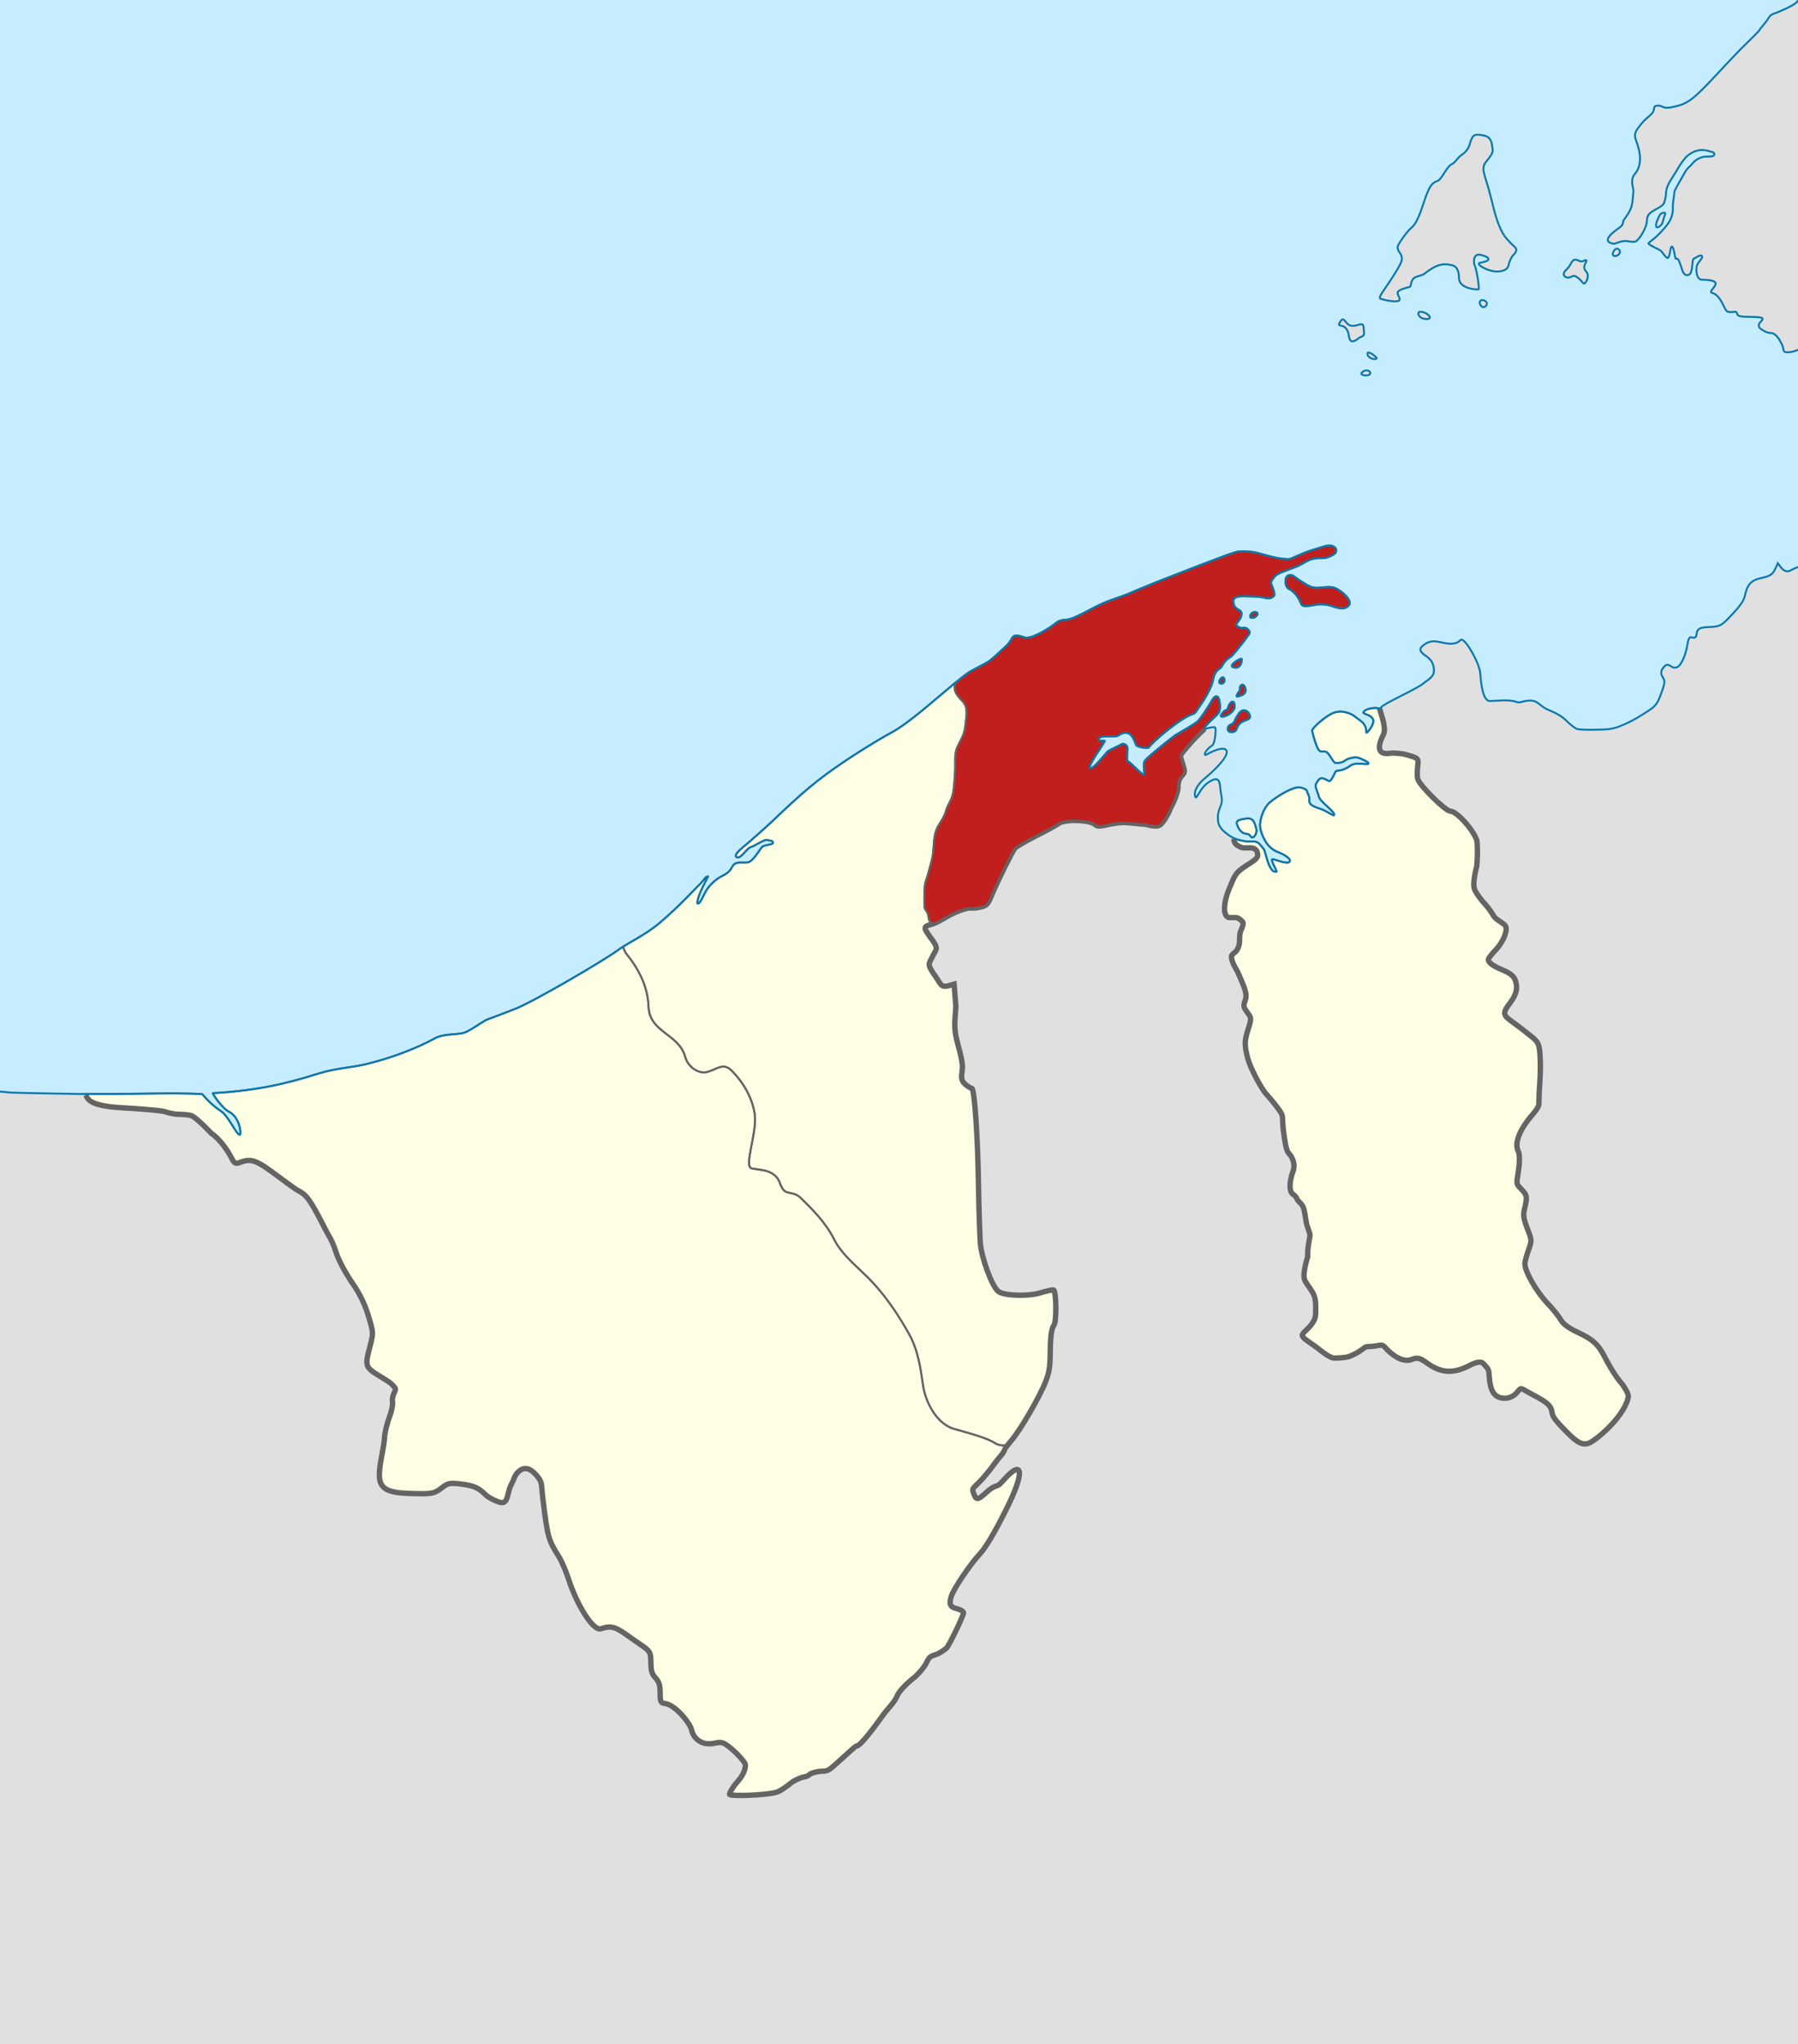 <?xml version="1.0" encoding="UTF-8" standalone="no"?>
<!-- Created with Inkscape (http://www.inkscape.org/) -->
<svg
   xmlns:dc="http://purl.org/dc/elements/1.1/"
   xmlns:cc="http://creativecommons.org/ns#"
   xmlns:rdf="http://www.w3.org/1999/02/22-rdf-syntax-ns#"
   xmlns:svg="http://www.w3.org/2000/svg"
   xmlns="http://www.w3.org/2000/svg"
   xmlns:sodipodi="http://sodipodi.sourceforge.net/DTD/sodipodi-0.dtd"
   xmlns:inkscape="http://www.inkscape.org/namespaces/inkscape"
   width="938"
   height="1066"
   id="svg2"
   sodipodi:version="0.32"
   inkscape:version="0.46"
   version="1.0"
   sodipodi:docname="dessin13 CIA-regional-Brunei-Muara.svg"
   inkscape:output_extension="org.inkscape.output.svg.inkscape">
  <defs
     id="defs4" />
  <sodipodi:namedview
     id="base"
     pagecolor="#ffffff"
     bordercolor="#666666"
     borderopacity="1.0"
     inkscape:pageopacity="0.0"
     inkscape:pageshadow="2"
     inkscape:zoom="0.5"
     inkscape:cx="529.8255"
     inkscape:cy="502.25073"
     inkscape:document-units="px"
     inkscape:current-layer="layer9"
     showgrid="false"
     inkscape:window-width="1440"
     inkscape:window-height="853"
     inkscape:window-x="-4"
     inkscape:window-y="-4"
     inkscape:window-maximized="1" />
  <g
     inkscape:groupmode="layer"
     id="layer3"
     inkscape:label="Fond de carte"
     style="display:inline">
    <rect
       style="opacity:1;fill:#c6ecff;fill-opacity:1;fill-rule:evenodd;stroke:none;stroke-width:1.2;stroke-linecap:butt;stroke-linejoin:miter;marker:none;marker-start:none;marker-mid:none;marker-end:none;stroke-miterlimit:4;stroke-dasharray:none;stroke-dashoffset:0;stroke-opacity:1;visibility:visible;display:inline;overflow:visible;enable-background:accumulate"
       id="rect3374"
       width="938"
       height="1066"
       x="0"
       y="0" />
    <path
       sodipodi:nodetypes="ccssssssssssssssssssssssssssssssssscsssssssssssssssssssssssssssssssssssssssssssssssssssssssssssssssssssssssssssssssssssssssssssssssssssssssscsssssssccsssssssssssscccsccsscssssccssscccssccsccsscssscssscscssccsc"
       d="M 0,569.252 L 4.5,569.668 C 6.976,569.97 18.183,570.043 28.634,570.294 C 63.217,571.125 85.747,569.558 105.358,570.54 C 105.687,570.557 109.403,575.66 115.126,579.334 C 119.428,582.095 123.614,592.488 125.198,591.748 C 125.889,591.425 125.227,582.643 119.388,579.709 C 115.811,577.911 110.657,570.099 111.024,570.079 C 132.734,568.836 147.944,565.605 165.382,560.079 C 175.421,556.898 183.444,556.851 191.72,554.774 C 205.014,551.439 217.285,546.702 227.018,541.414 C 231.63,538.908 238.719,539.791 242.398,538.469 C 245.512,537.349 252.489,532.32 253.818,531.813 C 259.455,529.66 261.554,528.978 268.912,526.063 C 278.472,522.275 315.498,500.745 323.44,494.741 C 327.077,491.99 336.488,487.73 344.111,481.312 C 353.769,473.181 362.517,463.571 364.911,461.293 C 367.628,458.707 367.738,457.268 369.321,457.004 C 369.631,456.952 366.788,461.702 365.073,465.976 C 363.977,468.705 363.544,471.234 363.992,471.248 C 365.452,471.293 366.688,467.225 368.589,464.183 C 371.346,459.772 375.97,457.131 376.664,456.829 C 378.642,455.969 380.631,454.658 381.888,452.193 C 383.604,448.83 386.525,450.122 389.954,449.775 C 392.678,449.499 395.916,443.617 397.492,441.777 C 398.597,440.486 402.726,440.646 403.133,439.726 C 403.832,438.148 399.987,438.112 399.428,438.097 C 398.364,438.068 393.111,441.437 391.775,441.704 C 389.822,442.095 386.589,447.76 384.669,447.154 C 381.472,446.145 388.275,441.431 391.583,438.455 C 395.241,435.165 399.2,431.786 402.77,428.393 C 418.48,413.458 425.779,406.921 442.097,396.05 C 452.032,389.43 462.584,383.284 465.288,381.877 C 476.206,376.198 497.777,355.489 505.738,350.42 C 507.852,349.074 514.311,346.07 516.518,344.405 C 518.09,343.219 521.672,339.857 524.337,337.396 C 529.36,333.152 526.598,329.782 534.078,332.291 C 535.685,332.83 538.251,332.943 546.14,328.176 C 552.107,324.57 551.011,323.474 556.329,323.15 C 560.261,322.91 568.138,317.981 573.853,315.306 C 579.568,312.631 586.839,310.599 589.582,309.272 C 591.786,308.205 602.642,303.765 616.556,298.405 C 633.11,292.028 642.03,288.527 645.436,287.735 C 647.287,287.304 652.921,287.382 657.429,288.706 C 659.66,289.362 667.149,291.612 672.152,291.612 C 673.797,291.612 678.338,288.779 683.847,287.079 C 692.285,284.476 693.384,283.921 695.553,284.909 C 697.816,285.94 697.361,288.261 695.879,289.09 C 694.952,289.609 692.544,291.251 689.496,291.102 C 682.657,290.769 680.524,293.903 676.655,295.392 C 671.07,297.543 666.453,299.048 665.355,300.319 C 664.457,301.358 662.77,303.209 663.118,304.21 C 663.643,305.723 665.617,309.9 664.565,310.856 C 662.978,312.299 661.458,312.325 659.34,311.67 C 657.957,311.242 654.024,311.098 651.167,310.994 C 647.922,310.877 645.011,310.903 643.895,312.144 C 642.941,313.205 643.36,316.451 645.755,317.719 C 647.815,318.809 647.947,319.682 647.579,321.148 C 647.234,322.519 646.774,322.996 645.046,325.32 C 644.28,326.351 647.268,327.758 648.248,327.45 C 650.207,326.834 651.926,328.734 651.989,329.912 C 652.034,330.762 643.609,341.347 642.361,342.287 C 641.037,343.284 639.074,344.208 637.509,347.359 C 636.542,349.305 633.873,348.846 632.87,354.511 C 632.207,358.256 628.954,363.976 625.436,368.945 C 624.697,369.99 623.621,371.98 622.612,372.272 C 615.844,374.234 600.969,387.189 599.321,389.808 C 598.962,390.379 593.052,389.731 592.637,388.453 C 591.978,386.418 590.995,384.577 590.214,383.585 C 589.42,382.576 587.054,380.955 583.393,383.589 C 581.72,384.793 574.358,383.264 573.415,384.908 C 572.442,386.606 574.952,386.244 576.29,386.35 C 577.076,386.412 566.934,399.727 568.719,400.622 C 570.151,401.341 576.155,393.682 577.674,392.031 C 578.546,391.084 584.308,388.75 585.201,388.036 C 585.824,387.537 588.523,388.299 588.246,390.884 C 587.978,393.384 587.75,397.071 588.33,397.071 C 589.58,397.071 597.009,405.732 596.964,403.679 C 596.911,401.179 596.25,397.83 597.366,396.536 C 599.51,394.049 611.158,384.786 613.036,383.5 C 614.323,382.619 623.591,377.535 625.268,375.732 C 626.104,374.833 630.118,369.12 632.421,365.021 C 633.875,362.435 635.549,362.485 636.142,365.29 C 636.578,367.351 636.683,370.425 635.765,371.736 C 634.948,372.902 633.702,373.913 632.414,375.145 C 631.075,376.427 628.264,379.05 628.448,379.825 C 628.608,380.502 632.498,378.704 633.884,379.39 C 634.648,379.768 633.844,387.885 632.386,388.783 C 628.547,391.151 627.643,394.579 629.464,393.51 C 640.344,387.122 646.958,390.523 628.002,406.376 C 625.772,408.242 622.43,412.221 623.544,415.467 C 624.236,417.485 625.628,411.357 630.276,408.123 C 636.202,404 636.31,408.002 636.606,411.052 C 637.123,416.367 638.293,416.917 636.424,421.277 C 635.067,424.443 635.32,426.557 635.491,428.411 C 635.685,430.513 637.161,432.649 640.113,434.866 C 643.243,437.216 645.282,437.815 646.605,438.103 C 648.373,438.489 650.184,439.042 653.046,438.851 C 656.628,438.613 657.023,440.226 659.248,442.729 C 660.349,443.966 661.827,455.707 665.943,454.547 C 666.431,454.409 662.456,448.156 663.889,448.063 C 664.911,447.997 672.072,451.195 672.845,449.261 C 673.662,447.218 667.746,444.736 666.424,444.238 C 664.026,443.334 661.909,441.331 660.61,439.452 C 659.65,438.063 657.006,433.067 657.365,429.634 C 657.95,424.023 660.457,420.614 661.423,419.448 C 663.186,417.322 673.698,410.108 678.109,410.608 C 679.139,410.725 681.859,411.729 681.859,412.554 C 681.859,413.494 683.231,414.738 683.051,417.193 C 682.887,419.437 684.582,420.104 686.038,420.782 C 686.62,421.053 687.746,421.47 689.222,421.953 C 691.802,422.797 695.61,425.541 695.933,425.139 C 697.157,423.618 688.111,417.892 687.942,415.098 C 687.886,414.167 685.841,410.165 686.425,409.038 C 688.396,405.238 689.287,405.14 692.99,407.182 C 694.14,407.816 694.873,406.076 696.085,403.733 C 696.469,402.991 696.59,402.347 697.217,402.037 C 697.926,401.686 700.214,402.371 704.546,399.243 C 707.153,397.361 713.04,398.869 713.809,398.355 C 714.945,397.596 709.145,395.219 708.319,395.073 C 706.123,394.684 702.897,395.611 701.5,396.751 C 699.893,398.063 696.823,397.972 696.393,397.738 C 695.081,397.027 693.16,392.128 691.451,391.975 C 688.607,391.72 688.334,392.826 686.494,387.954 C 685.384,385.012 684.554,381.371 684.554,380.95 C 684.554,379.639 690.887,374.099 694.426,372.314 C 696.675,371.18 698.91,370.822 701.137,371.24 C 701.508,371.31 704.69,371.93 706.717,373.582 C 709.951,376.219 712.689,376.95 712.821,381.953 C 712.845,382.847 717.554,377.578 716.192,374.934 C 714.806,372.244 710.178,372.549 711.531,371.045 C 713.074,369.33 717.548,368.971 718.626,369.313 C 719.704,369.655 720.557,369.458 720.557,368.867 C 720.557,368.284 725.57,365.578 731.621,362.543 C 737.671,359.509 741.507,357.348 742.226,356.667 C 743.259,355.689 747.46,353.403 747.921,351.019 C 748.496,348.042 747.455,344.462 744.324,342.394 C 739.462,339.182 740.593,337.771 743.584,335.767 C 746.199,334.014 748.797,334.479 749.743,334.592 C 752.696,334.942 758.748,337.331 761.857,333.817 C 763.853,331.56 771.842,345.828 772.21,350.966 C 773.095,363.447 775.423,365.64 777.368,365.592 C 781.137,365.499 787.616,364.657 791.079,366.058 C 793.245,366.934 794.797,365.137 798.848,365.363 C 802.062,365.542 802.891,367.517 806.316,369.492 C 808.265,370.616 813.425,372.09 816.868,375.587 C 819.122,377.877 821.997,380.031 822.86,380.192 C 826.155,380.805 832.61,380.522 835.955,380.458 C 841.715,380.349 844.77,378.936 847.845,377.548 C 851.861,375.827 855.885,373.35 859.529,370.92 C 864.059,368.152 864.774,366.588 866.694,361.456 C 868.459,356.736 868.667,355.179 867.735,353.686 C 866.16,351.165 866.266,349.783 868.194,347.652 C 869.401,346.318 870.095,346.546 871.433,347.261 C 872.424,347.792 872.906,348.62 874.863,347.95 C 877.002,347.219 879.42,341.579 880.181,336.817 C 880.636,333.976 881.147,331.989 882.281,332.326 C 885.694,333.34 884.793,330.597 885.363,329.345 C 886.212,327.482 887.521,327.133 892.431,326.961 C 898.077,326.765 898.888,325.404 904.155,319.882 C 907.217,316.673 909.717,313.257 910.161,311.169 C 911.518,304.78 913.405,302.555 919.236,301.342 C 924.074,300.335 924.884,299.09 926.138,296.666 L 927.476,293.715 L 929.489,296.407 C 931.376,298.18 932.654,298.247 934.035,297.508 C 935.415,296.769 937.276,295.809 938,295.83 L 938,1066 L 0,1066 L 0,569.252 z M 674.019,299.987 C 669.722,298.691 669.701,306.074 672.609,307.241 C 674.135,307.854 677.083,310.489 678.556,314.396 C 679.301,316.371 680.274,316.589 686.813,315.331 C 688.805,314.948 692.365,315.174 695.268,316.226 C 701.787,318.59 703.123,316.235 703.591,315.792 C 705.393,314.091 702.698,310.571 699.096,308.123 C 695.96,305.993 694.514,305.881 689.541,306.401 C 684.211,306.958 683.442,306.003 677.819,302.533 C 675.988,301.403 675.045,300.296 674.019,299.987 z M 643.75,376.625 C 645.174,373.515 646.556,371.249 647.893,370.635 C 650.077,369.633 651.936,371.89 652.125,373.562 C 652.443,376.374 646.83,374.508 645.062,380.375 C 644.485,382.293 640.375,382.5 640.5,380 C 640.617,377.668 643.11,378.023 643.75,376.625 z M 647.875,343.812 C 647.655,347.768 645.486,348.23 644.625,348.188 C 638.798,347.901 647.953,342.418 647.875,343.812 z M 638.062,353.25 C 636.922,352.903 634.852,356.451 637.125,356.5 C 639.25,356.546 639.202,353.597 638.062,353.25 z M 646.875,359.5 C 647.077,360.369 643.586,363.741 645.875,363.188 C 648.814,362.477 650.145,361.277 649.812,359.5 C 649.047,355.412 646.368,357.315 646.875,359.5 z M 640.5,369.375 C 641.684,365.502 644.125,364.438 644.125,368.5 C 644.125,372.453 634.938,375.75 637.312,372.375 C 639.688,369 639.875,371.42 640.5,369.375 z M 645.375,430 C 645.57,430.671 646.618,433.625 648.875,434.5 C 650.91,435.289 651.125,434.312 652.562,436.312 C 653.732,437.94 656.188,434.5 655.375,432.125 C 654.602,429.865 654.449,426.336 650.25,426.875 C 645.407,427.497 644.865,428.246 645.375,430 z M 653.062,322.25 C 654.828,322.387 656.853,320.275 655.812,319.562 C 653.372,317.891 650.797,322.074 653.062,322.25 z"
       style="opacity:1;fill:#e0e0e0;fill-opacity:1;stroke:none;stroke-width:1;stroke-miterlimit:4;stroke-dasharray:none;stroke-opacity:1;display:inline"
       id="path3409" />
    <path
       d="M 864.67,114.812 C 865.311,113.219 865.814,111.878 866.571,111.424 C 867.557,110.833 869.25,110.415 868.58,112.022 C 867.897,113.663 867.776,114.8 867.312,116.223 C 866.902,117.485 864.112,119.71 863.978,117.879 C 863.843,116.05 864.462,115.329 864.67,114.812 z M 938,0.129 C 937.25,2.479 929.324,5.461 927.571,6.33 C 925.818,7.198 924.039,6.976 922.747,9.239 C 921.454,11.503 918.473,14.625 918.188,15.273 C 917.721,16.335 913.593,20.101 908.128,25.601 C 902.662,31.101 895.322,39.218 891.276,43.407 C 882.462,52.532 879.66,54.516 871.853,55.968 C 867.951,56.694 867.575,55.542 866.077,55.17 C 865.587,55.048 863.743,55.055 863.311,55.462 C 862.802,55.939 862.977,57.836 862.06,58.879 C 859.841,61.404 858.791,61.486 856.131,64.765 C 852.619,69.094 852.317,70.034 853.774,73.99 C 855.439,78.516 856.866,84.75 853.726,89.607 C 853.193,90.432 851.598,91.762 851.509,94.105 C 851.378,97.605 852.271,97.911 852.117,99.975 C 851.588,107.071 851.359,107.926 849.503,111.239 C 848.376,113.249 846.791,114.679 846.742,115.804 C 846.659,117.753 845.254,118.357 842.806,120.224 C 837.459,124.3 837.874,126.282 841.434,127.088 C 842.672,127.369 845.091,125.628 848.121,125.669 C 849.483,125.688 851.914,126.527 853.334,125.883 C 855.194,125.039 859.223,118.661 859.214,114.812 C 859.209,112.58 860.385,111.302 861.926,110.309 C 865,108.328 865.942,108.346 867.769,106.486 C 868.306,105.939 869.095,102.633 869.134,101.045 C 869.247,96.431 871.905,93.844 874.956,88.517 C 876.576,85.689 878.796,82.546 880.304,81.286 C 886.323,76.255 891.386,78.906 892.286,79.045 C 893.446,79.223 895.161,79.859 894.08,81.089 C 893.326,81.948 889.604,81.46 888.348,81.848 C 885.995,82.575 884.254,83.515 882.554,85.741 C 881.757,86.784 880.343,87.337 878.661,90.463 C 876.424,94.622 873.431,99.25 873.482,100.295 C 873.549,101.663 872.604,105.538 872.705,108.064 C 872.947,114.135 869.899,117.544 865.094,122.439 C 862.973,124.6 861.4,125.404 860.02,126.831 C 859.659,127.203 861.948,128.514 865.695,130.288 C 867.38,131.085 868.178,133.697 869.797,134.468 C 871.186,135.13 871.228,128.466 872.185,128.585 C 873.39,128.734 873.771,135.214 874.37,134.979 C 875.723,134.449 876.021,136.588 876.932,138.786 C 877.602,140.405 877.765,142.654 879.526,143.413 C 880.273,143.735 881.658,143.416 882.2,141.88 C 883.105,139.312 882.743,135.405 883.52,135.011 C 884.422,134.555 887.634,132.239 888.003,133.762 C 888.274,134.883 885.372,137.105 885.137,139.011 C 884.431,144.762 887.01,145.856 887.542,145.859 C 902.762,145.958 889.338,151.92 893.461,152.854 C 896.703,153.589 899.018,159.162 899.308,159.699 C 900.692,162.265 900.602,163.11 904.394,162.648 C 905.162,162.555 906.031,162.347 906.323,163.777 C 906.627,165.264 909.692,165.162 913.117,165.244 C 919.968,165.409 920.682,165.643 918.25,168.145 C 917.262,169.161 917.309,170.54 918.427,171.386 C 919.81,172.433 921.952,173.643 923.576,173.647 C 926.463,173.656 928.277,176.896 929.586,179.569 C 930.559,181.557 930.164,182.445 930.756,183.235 C 931.635,184.412 936.422,183.353 938,182.351 M 703.476,174.033 C 703.152,171.978 701.624,170.395 700.512,170.104 C 698.242,169.51 697.991,169.594 699.436,167.434 C 700.308,166.131 700.833,166.215 702.075,167.841 C 703.05,169.117 704.435,170.581 707.707,169.65 C 710.801,168.77 711.325,168.585 711.461,171.683 C 711.548,173.667 712.276,174.916 710.008,175.707 C 708.396,176.269 707.444,177.927 705.556,178.014 C 704.104,178.081 703.757,175.81 703.476,174.033 z M 729.798,156.777 C 731.073,155.862 728.777,153.929 729.15,152.442 C 729.523,150.954 734.389,149.945 735.53,149.583 C 736.169,149.38 735.904,146.821 737.385,145.265 C 738.549,144.043 741.879,143.748 743.059,142.808 C 750.267,137.065 753.626,137.457 757.464,138.312 C 760.334,138.952 761.067,141.618 761.15,145.127 C 761.261,149.825 768.159,151.059 771.291,150.932 C 772.08,150.9 770.21,139.888 769.362,138.516 C 768.994,137.92 768.841,136.238 769.081,135.027 C 769.419,133.324 770.543,132.552 772.212,132.867 C 774.351,133.272 780.838,135.465 772.142,137.045 C 769.42,137.539 775.778,141.36 780.308,141.574 C 783.952,141.746 786.603,140.527 786.966,138.41 C 787.199,137.057 788.222,134.348 789.399,133.096 C 790.575,131.843 791.099,131.256 791,129.953 C 790.918,128.87 786.532,126.012 784.057,121.752 C 781.192,116.822 779.619,110.377 777.716,102.657 C 774.95,91.438 772.203,88.084 775.226,84.416 C 779.429,79.315 778.866,79.27 778.375,75.659 C 777.987,72.803 776.644,71.24 774.386,70.735 C 769.117,69.558 768.529,70.477 767.33,73.314 C 766.609,75.018 766.711,77.938 762.575,80.744 C 759.991,82.497 759.443,84.746 757.116,85.783 C 754.983,86.733 751.976,93.603 750.128,94.29 C 747.177,95.386 745.86,96.288 742.866,105.351 C 740.972,111.08 739.066,116.517 736.4,118.694 C 734.132,120.546 730.51,125.714 729.42,127.917 C 728.278,130.224 730.835,131.968 731.189,133.63 C 731.621,135.662 731.594,136.423 726.942,143.791 C 721.905,151.767 718.724,155.146 720.176,155.732 C 722.463,156.655 728.444,157.749 729.798,156.777 z M 823.9,145.485 C 821.959,143.875 821.395,143.479 819.715,144.333 C 816.894,145.767 814.233,143.358 816.946,140.836 C 817.671,140.162 818.476,139.364 819.318,137.792 C 820.833,134.964 821.561,134.989 824.128,136.163 C 825.796,136.926 826.96,135.096 827.565,135.818 C 828.076,136.428 825.065,139.067 827.383,141.437 C 829.593,143.697 827.356,147.838 826.433,147.852 C 825.695,147.863 825.427,146.752 823.9,145.485 z M 740.25,162.75 C 743.402,161.646 749.277,166.932 743.5,166.312 C 739.72,165.907 739.59,162.981 740.25,162.75 z M 718.188,186.875 C 717.682,187.907 713.179,186.89 713.438,184.25 C 713.602,182.575 718.454,186.331 718.188,186.875 z M 714.75,194.062 C 715.804,196.656 708.635,196.005 710.5,194.25 C 712.768,192.116 714.582,193.648 714.75,194.062 z M 772.625,156.625 C 770.834,157.903 773.213,161.308 774.875,159.812 C 777.375,157.562 773.582,155.942 772.625,156.625 z M 842.562,130.125 C 839.807,133.202 842.375,134.5 844.375,132.75 C 846.375,131 843.812,128.729 842.562,130.125 z"
       style="opacity:1;fill:#e0e0e0;fill-opacity:1;fill-rule:evenodd;stroke:none;stroke-width:1;stroke-linecap:butt;stroke-linejoin:miter;marker:none;marker-start:none;marker-mid:none;marker-end:none;stroke-miterlimit:4;stroke-dasharray:none;stroke-dashoffset:0;stroke-opacity:1;visibility:visible;display:inline;overflow:visible;enable-background:accumulate"
       id="path2635" />
    <path
       id="path3415"
       style="opacity:1;fill:#fefee4;fill-opacity:1;stroke:none;stroke-width:1;stroke-miterlimit:4;stroke-dasharray:none;stroke-opacity:1;display:inline"
       d="M 719.645,369.342 C 719.321,369.374 719.071,369.454 718.626,369.313 C 717.548,368.971 713.074,369.33 711.531,371.045 C 710.178,372.549 714.806,372.244 716.192,374.934 C 717.554,377.578 712.845,382.847 712.821,381.953 C 712.689,376.95 709.951,376.219 706.717,373.582 C 704.69,371.93 701.508,371.31 701.137,371.24 C 698.91,370.822 696.675,371.18 694.426,372.314 C 690.887,374.099 684.554,379.639 684.554,380.95 C 684.554,381.371 685.384,385.012 686.494,387.954 C 688.334,392.826 688.607,391.72 691.451,391.975 C 693.16,392.128 695.081,397.027 696.393,397.738 C 696.823,397.972 699.893,398.063 701.5,396.751 C 702.897,395.611 706.123,394.684 708.319,395.073 C 709.145,395.219 714.945,397.596 713.809,398.355 C 713.04,398.869 707.153,397.361 704.546,399.243 C 700.214,402.371 697.926,401.686 697.217,402.037 C 696.59,402.347 696.469,402.991 696.085,403.733 C 694.873,406.076 694.14,407.816 692.99,407.182 C 689.287,405.14 688.396,405.238 686.425,409.038 C 685.841,410.165 687.886,414.167 687.942,415.098 C 688.111,417.892 697.157,423.618 695.933,425.139 C 695.61,425.541 691.802,422.797 689.222,421.953 C 687.746,421.47 686.62,421.053 686.038,420.782 C 684.582,420.104 682.887,419.437 683.051,417.193 C 683.231,414.738 681.859,413.494 681.859,412.554 C 681.859,411.729 679.139,410.725 678.109,410.608 C 673.698,410.108 663.186,417.322 661.423,419.448 C 660.457,420.614 657.95,424.023 657.365,429.634 C 657.006,433.067 659.65,438.063 660.61,439.452 C 661.909,441.331 664.026,443.334 666.424,444.238 C 667.746,444.736 673.662,447.218 672.845,449.261 C 672.072,451.195 664.911,447.997 663.889,448.063 C 662.456,448.156 666.431,454.409 665.943,454.547 C 661.827,455.707 660.349,443.966 659.248,442.729 C 657.023,440.226 656.628,438.613 653.046,438.851 C 650.184,439.042 648.373,438.489 646.605,438.103 C 645.873,437.944 644.922,437.689 643.636,437.23 C 644.104,439.308 643.764,440.264 647.588,441.943 C 649.722,442.881 654.871,440.646 655.929,444.595 C 656.599,447.095 655.758,447.856 651.002,450.905 C 644.422,455.122 644.505,455.764 641.226,463.594 C 638.007,471.282 637.89,478.559 641.652,478.559 C 642.905,478.559 645.239,478.151 646.53,479.197 C 648.691,480.946 649.032,480.865 647.894,484.013 C 647.214,485.894 646.657,485.79 646.657,490.797 C 646.657,492.836 645.832,495.04 644.562,496.391 C 644.562,496.391 642.619,497.716 642.468,498.621 C 642.043,501.163 645.487,506.456 645.487,506.456 C 649.956,516.39 650.763,518.72 649.466,522.129 C 648.593,524.427 648.781,525.381 650.595,527.835 C 652.731,530.723 652.993,530.884 651.342,536.124 C 649.267,542.705 649,544.44 650.956,551.989 C 652.204,556.802 658.326,568.487 660.941,570.927 C 661.236,571.202 664.894,575.474 666.911,578.259 C 670.107,582.675 668.572,581.689 669.54,589.48 C 670.295,595.552 670.985,599.939 672.231,601.299 C 674.725,604.023 675.85,607.582 674.488,611.115 C 672.83,615.415 672.193,621.226 674.583,622.852 C 676.883,624.416 676.112,625.312 678.026,627.041 C 680.344,629.135 680.323,630.627 681.537,637.791 C 681.77,639.166 683.005,642.173 683.355,643.548 C 683.705,644.923 682.014,649.402 682.196,655.479 C 682.196,655.479 679.453,663.839 680.527,667.183 C 680.976,668.578 683.252,671.616 683.252,671.616 C 685.456,674.896 686.36,676.444 686.384,681.331 C 686.409,686.66 686.535,687.729 683.668,691.349 C 681.88,693.606 679.268,695.184 679.407,696.483 C 679.559,697.902 683.335,700.072 687.209,702.89 C 687.209,702.89 692.653,707.553 695.389,708.139 C 696.951,708.474 702.369,707.877 703.243,707.595 C 706.424,706.569 709,704.916 710.45,703.849 C 711.901,702.781 712.285,702.287 713.309,702.287 C 714.334,702.287 717.953,701.98 719.499,701.605 C 721.721,701.066 722.118,702.348 724.242,704.382 C 728.053,708.032 732.764,710.509 736.61,708.916 C 740.724,707.211 742.385,709.639 746.366,712.088 C 752.532,715.883 758.477,716.517 767.394,711.723 C 767.394,711.723 770.503,710.095 772.597,710.403 C 773.69,710.563 775.075,712.501 775.075,712.501 C 776.821,714.247 776.752,715.237 776.922,717.819 C 777.416,725.338 779.522,728.396 783.507,729.07 C 786.604,729.593 789.417,728.415 791.274,726.304 C 794.095,723.099 792.611,723.658 799.696,727.381 C 807.187,731.318 809.274,732.993 809.749,736.895 C 810.043,739.313 812.861,742.161 816.878,746.322 C 822.861,752.518 825.361,753.448 828.14,752.872 C 830.025,752.481 834.56,749.063 838.776,744.955 C 845.609,738.295 849.451,731.41 849.451,727.845 C 849.451,726.801 847.46,723.086 845.335,720.672 C 843.21,718.257 839.734,712.701 837.764,708.788 C 833.693,700.701 831.107,698.6 822.54,694.544 C 818.498,692.631 815.524,690.516 814.333,688.418 C 813.352,686.693 810.427,682.932 807.523,679.907 C 801.61,673.748 795.406,663.02 795.524,658.958 C 795.567,657.491 796.651,654.041 797.625,651.291 C 799.378,646.341 798.867,646.226 796.485,639.865 C 794.318,634.079 794.701,632.952 795.759,628.542 C 796.892,623.818 796.204,622.785 793.528,619.991 C 790.754,617.097 791.132,617.849 792.217,610.121 C 792.895,605.29 792.701,601.612 792.121,600.529 C 789.807,596.205 792.81,588.982 799.604,581.132 C 801.168,579.326 802.753,577.103 802.819,575.885 C 802.884,574.667 802.877,570.816 803.11,567.791 C 803.724,559.838 803.794,551.767 803.074,546.887 C 802.504,543.013 801.338,542.425 794.157,536.766 C 785.203,529.711 782.391,530.123 787.576,523.332 C 791.386,518.34 791.97,514.686 790.354,510.818 C 789.326,508.356 786.394,506.871 783.721,505.77 C 779.482,504.023 776.445,502.174 776.445,500.396 C 776.445,499.752 778.489,497.26 780.371,495.323 C 782.252,493.386 784.496,489.745 785.203,487.386 C 786.431,483.289 785.623,482.647 783.331,481.126 C 782.011,480.25 780.073,478.831 779.64,478.281 C 779.208,477.731 777.124,473.863 773.778,470.456 C 773.778,470.456 770.054,466.038 769.207,463.632 C 768.032,460.293 770.381,451.893 770.381,451.893 C 771.027,445.437 770.737,438.961 770.355,437.965 C 768.064,431.995 759.792,423.033 756.634,423.033 C 754.195,423.033 740.887,410.029 739.659,406.309 C 739.054,404.475 739.586,399.662 739.761,397.928 C 740.058,394.978 738.019,394.935 733.81,393.62 C 731.335,392.846 726.998,392.565 725.098,392.841 C 718.804,393.755 718.369,389.753 721.656,383.165 C 723.393,379.684 720.641,372.936 719.645,369.342 z M 645.375,430 C 645.57,430.671 646.618,433.625 648.875,434.5 C 650.91,435.289 651.125,434.312 652.562,436.312 C 653.732,437.94 656.188,434.5 655.375,432.125 C 654.602,429.865 654.449,426.336 650.25,426.875 C 645.407,427.497 644.865,428.246 645.375,430 z"
       sodipodi:nodetypes="csssssssssssssssssssssssssssssssssssscsssssssscscssssssssssssscscssscsssssssscscsssssssssssssssssssssssssssssssssscscsssssssccssssc" />
    <path
       id="path3413"
       style="opacity:1;fill:#fefee4;fill-opacity:1;stroke:none;stroke-width:1;stroke-miterlimit:4;stroke-dasharray:none;stroke-opacity:1;display:inline"
       d="M 628.445,379.825 C 628.261,379.051 631.075,376.427 632.414,375.145 C 633.702,373.913 634.948,372.902 635.765,371.736 C 636.683,370.425 636.578,367.351 636.142,365.29 C 635.549,362.485 633.875,362.435 632.421,365.021 C 630.118,369.12 626.104,374.833 625.268,375.732 C 623.591,377.535 614.323,382.619 613.036,383.5 C 611.158,384.786 599.51,394.049 597.366,396.536 C 596.25,397.83 596.911,401.179 596.964,403.679 C 597.009,405.732 589.58,397.071 588.33,397.071 C 587.75,397.071 587.978,393.384 588.246,390.884 C 588.523,388.299 585.824,387.537 585.201,388.036 C 584.308,388.75 578.546,391.084 577.674,392.031 C 576.155,393.682 570.151,401.341 568.719,400.622 C 566.934,399.727 577.076,386.412 576.29,386.35 C 574.952,386.244 572.442,386.606 573.415,384.908 C 574.358,383.264 581.72,384.793 583.393,383.589 C 587.054,380.955 589.42,382.576 590.214,383.585 C 590.995,384.577 591.978,386.418 592.637,388.453 C 593.052,389.731 598.962,390.379 599.321,389.808 C 600.969,387.189 615.844,374.234 622.612,372.272 C 623.621,371.98 624.697,369.99 625.436,368.945 C 628.954,363.976 632.207,358.256 632.87,354.511 C 633.873,348.846 636.542,349.305 637.509,347.359 C 639.074,344.208 641.037,343.284 642.361,342.287 C 643.609,341.347 652.034,330.762 651.989,329.912 C 651.926,328.734 650.207,326.834 648.248,327.45 C 647.268,327.758 644.28,326.351 645.046,325.32 C 646.774,322.996 647.234,322.519 647.579,321.148 C 647.947,319.682 647.815,318.809 645.755,317.719 C 643.36,316.451 642.941,313.205 643.895,312.144 C 645.011,310.903 647.922,310.877 651.167,310.994 C 654.024,311.098 657.957,311.242 659.34,311.67 C 661.458,312.325 662.978,312.299 664.565,310.856 C 665.617,309.9 663.643,305.723 663.118,304.21 C 662.77,303.209 664.457,301.358 665.355,300.319 C 666.453,299.048 671.07,297.543 676.655,295.392 C 680.524,293.903 682.657,290.769 689.496,291.102 C 692.544,291.251 694.952,289.609 695.879,289.09 C 697.361,288.261 697.816,285.94 695.553,284.909 C 693.384,283.921 692.285,284.476 683.847,287.079 C 678.338,288.779 673.797,291.612 672.152,291.612 C 667.149,291.612 659.66,289.362 657.429,288.706 C 652.921,287.382 647.287,287.304 645.436,287.735 C 642.03,288.527 633.11,292.028 616.556,298.405 C 602.642,303.765 591.786,308.205 589.582,309.272 C 586.839,310.599 579.568,312.631 573.853,315.306 C 568.138,317.981 560.261,322.91 556.329,323.15 C 551.011,323.474 552.107,324.57 546.14,328.176 C 538.251,332.943 535.685,332.83 534.078,332.291 C 526.598,329.782 529.36,333.152 524.337,337.396 C 521.672,339.857 518.09,343.219 516.518,344.405 C 514.311,346.07 507.852,349.074 505.738,350.42 C 497.777,355.489 476.206,376.198 465.288,381.877 C 462.584,383.284 452.032,389.43 442.097,396.05 C 425.779,406.921 418.48,413.458 402.77,428.393 C 399.2,431.786 395.241,435.165 391.583,438.455 C 388.275,441.431 381.472,446.145 384.669,447.154 C 386.589,447.76 389.822,442.095 391.775,441.704 C 393.111,441.437 398.364,438.068 399.428,438.097 C 399.987,438.112 403.832,438.148 403.133,439.726 C 402.726,440.646 398.597,440.486 397.492,441.777 C 395.916,443.617 392.678,449.499 389.954,449.775 C 386.525,450.122 383.604,448.83 381.888,452.193 C 380.631,454.658 378.642,455.969 376.664,456.829 C 375.97,457.131 371.346,459.772 368.589,464.183 C 366.688,467.225 365.452,471.293 363.992,471.248 C 363.544,471.234 363.977,468.705 365.073,465.976 C 366.788,461.702 369.631,456.952 369.321,457.004 C 367.738,457.268 367.628,458.707 364.911,461.293 C 362.517,463.571 353.769,473.181 344.111,481.312 C 336.488,487.73 327.077,491.99 323.44,494.741 C 315.498,500.745 278.472,522.275 268.912,526.063 C 261.554,528.978 259.455,529.66 253.818,531.813 C 252.489,532.32 245.512,537.349 242.398,538.469 C 238.719,539.791 231.63,538.908 227.018,541.414 C 217.285,546.702 205.014,551.439 191.72,554.774 C 183.444,556.851 175.421,556.898 165.382,560.079 C 147.944,565.605 132.734,568.836 111.024,570.079 C 110.657,570.099 115.811,577.911 119.388,579.709 C 125.227,582.643 125.889,591.425 125.198,591.748 C 123.614,592.488 119.428,582.095 115.126,579.334 C 109.403,575.66 105.687,570.557 105.358,570.54 C 88.966,569.72 70.535,570.679 44.73,570.531 L 44.852,571.108 C 45.706,573.334 47.039,576.747 63.493,577.686 C 72.052,578.174 80.849,578.89 84.669,579.43 C 86.174,579.643 89.609,581.126 93.612,581.126 C 94.469,581.126 99.004,581.285 100.225,581.966 C 103.63,583.868 110.134,590.916 110.134,590.916 C 116.03,595.025 119.906,602.193 120.818,603.957 C 122.198,606.626 122.847,607.034 124.675,606.382 C 129.826,604.547 132.018,603.838 141.725,611.006 C 146.998,614.9 153.882,620.029 155.478,620.859 C 159.622,623.014 161.243,625.088 166.139,634.175 C 168.51,638.575 170.835,643.426 171.77,644.801 C 172.704,646.176 174.169,649.606 174.87,651.806 C 176.671,657.453 179.879,663.349 184.575,670.229 C 187.087,673.909 190.104,679.494 191.954,685.47 C 194.906,695.004 194.788,695.096 193.209,701.381 C 190.837,710.823 189.955,712.442 195.861,716.261 C 198.749,718.128 203.209,720.585 204.537,722.029 C 206.582,724.252 206.658,724.141 205.728,726.18 C 205.125,727.505 204.469,729.549 204.735,730.567 C 205,731.584 204.701,734.834 203.299,738.559 C 201.896,742.284 200.622,747.668 200.622,749.443 C 200.622,751.217 199.808,755.884 198.967,760.275 C 196.191,774.783 198.108,778.345 213.577,778.834 C 224.45,779.178 226.237,779.133 229.897,776.343 C 233.392,773.68 234.016,773.167 239.823,773.838 C 247.744,774.753 249.683,776.001 253.416,779.601 C 255.081,781.206 259.345,783.176 261.039,783.514 C 264.01,784.109 264.412,781.822 265.529,777.387 C 265.966,775.276 267.13,773.555 267.855,771.836 C 268.305,770.768 268.571,769.441 270.109,767.836 C 272.616,765.22 275.026,765.502 277.073,766.818 C 278.404,767.673 279.581,768.965 280.533,770.182 C 283.003,773.343 282.263,773.789 283.238,781.791 C 285.609,801.231 286.052,803.19 291.496,811.67 C 292.908,813.87 295.181,819.116 296.702,823.791 C 301.107,837.338 309.562,850.607 313.383,849.421 C 317.814,848.045 320.044,847.609 326.82,852.513 C 338.601,861.039 339.442,859.89 339.54,866.287 C 339.609,870.742 339.862,872.777 341.778,874.816 C 343.51,876.659 344.233,878.158 344.365,881.476 C 344.526,885.506 343.931,888.109 346.647,888.337 C 352.16,888.801 360.081,898.667 360.833,902.276 C 361.658,906.242 365.609,910.092 371.446,909.292 C 374.947,908.812 375.839,907.997 378.589,909.697 C 382.3,911.99 388.879,918.813 388.879,920.36 C 388.879,922.723 387.749,925.852 384.506,929.441 C 382.552,931.603 380.197,935.382 380.661,935.832 C 381.647,936.788 399.363,936.316 405.095,934.643 C 407.26,934.011 411.011,931.204 412.503,929.948 C 413.996,928.692 417.233,927.135 418.926,926.797 C 420.619,926.458 421.635,926.192 422.265,925.433 C 422.894,924.674 426.715,923.675 428.903,923.675 C 432.388,923.675 432.772,922.868 439.134,917.175 C 443.129,913.6 446.32,910.548 446.842,910.548 C 448.319,910.548 452.809,905.395 460.207,895.043 C 462.75,891.303 466.607,888.077 468.2,884.089 C 468.771,882.66 471.811,878.862 476.75,874.981 C 478.986,873.225 482.389,869.219 483.387,867.006 C 484.773,863.931 485.549,863.717 488.31,862.829 C 490.297,862.19 492.942,860.153 493.724,859.537 C 494.951,858.571 502.676,842.553 502.676,841.094 C 502.676,840.175 500.358,839.147 498.759,838.796 C 495.593,838.101 495.078,836.249 496.253,832.548 C 497.588,828.342 506.285,815.643 510.898,810.685 C 514.286,807.044 518.511,799.993 524.963,787.104 C 534.53,767.993 533.389,762.06 525.908,769.401 C 523.601,771.666 521.524,774.478 520.251,774.781 C 519.325,775.001 517.424,775.724 515.293,777.649 C 510.689,781.809 509.47,782.822 508.147,779.342 C 506.747,775.66 507.654,776.48 512.084,771.667 C 514.299,769.26 517.37,765.433 519.372,762.546 C 520.817,760.54 523.754,757.682 524.141,755.935 C 524.251,755.438 525.637,753.557 527.496,751.386 C 532.567,745.461 542.534,728.216 545.585,720.291 C 547.806,714.524 547.804,711.508 547.938,703.166 C 548.053,696.034 548.778,692.403 549.79,691.184 C 551.277,689.392 551.08,674.102 549.746,672.767 C 549.375,672.395 545.714,673.351 542.537,674.275 C 536.171,676.125 523.94,675.765 520.933,673.566 C 517.428,671.003 511.982,655.722 511.414,648.165 C 511.249,645.965 510.693,632.816 510.488,618.791 C 510.118,593.534 508.443,567.538 506.922,567.538 C 506.488,567.538 504.293,566.273 503.124,565.036 C 501.381,563.19 501.483,561.873 501.961,558.286 C 502.374,555.196 501.655,551.739 499.814,544.984 C 497.462,536.351 498.036,534.288 498.675,524.903 L 497.742,513.247 L 494.335,514.206 C 491.285,514.51 491.54,514.734 487.971,509.057 C 487.971,509.057 484.872,505.108 484.762,503.075 C 484.686,501.655 485.991,499.994 486.541,498.683 C 487.096,497.358 488.521,495.725 488.446,494.291 C 488.352,492.473 485.467,489.006 485.467,489.006 C 482.428,484.429 480.91,483.299 485.824,482.086 C 487.314,481.718 490.559,480.15 493.034,478.602 C 497.79,475.628 504.538,473.166 506.73,473.542 C 507.45,473.665 509.622,473.436 511.556,473.032 C 514.552,472.406 515.357,471.605 517,467.615 C 520.102,460.083 528.01,444.189 529.415,442.425 C 530.126,441.532 534.976,438.664 540.191,436.051 C 545.407,433.438 550.869,430.456 552.329,429.425 C 555.715,427.032 568.589,427.601 571.087,429.86 C 572.434,431.077 573.508,431.092 578.372,429.961 C 581.51,429.231 585.56,428.786 587.373,428.972 C 589.185,429.158 593.818,429.577 597.668,429.902 C 597.668,429.902 602.772,431.412 604.669,430.494 C 607.612,429.07 610.687,421.409 610.687,421.409 C 613.187,416.733 614.62,412.498 614.558,410.585 C 614.432,406.65 616.062,405.119 616.974,404.112 C 618.381,402.557 617.951,401.696 616.969,398.417 C 616.332,396.292 615.811,394.724 615.811,394.16 C 615.811,393.041 626.504,380.636 628.445,379.825 z M 674.019,299.987 C 669.722,298.691 669.701,306.074 672.609,307.241 C 674.135,307.854 677.083,310.489 678.556,314.396 C 679.301,316.371 680.274,316.589 686.813,315.331 C 688.805,314.948 692.365,315.174 695.268,316.226 C 701.787,318.59 703.123,316.235 703.591,315.792 C 705.393,314.091 702.698,310.571 699.096,308.123 C 695.96,305.993 694.514,305.881 689.541,306.401 C 684.211,306.958 683.442,306.003 677.819,302.533 C 675.988,301.403 675.045,300.296 674.019,299.987 z M 643.75,376.625 C 645.174,373.515 646.556,371.249 647.893,370.635 C 650.077,369.633 651.936,371.89 652.125,373.562 C 652.443,376.374 646.83,374.508 645.062,380.375 C 644.485,382.293 640.375,382.5 640.5,380 C 640.617,377.668 643.11,378.023 643.75,376.625 z M 647.875,343.812 C 647.655,347.768 645.486,348.23 644.625,348.188 C 638.798,347.901 647.953,342.418 647.875,343.812 z M 638.062,353.25 C 636.922,352.903 634.852,356.451 637.125,356.5 C 639.25,356.546 639.202,353.597 638.062,353.25 z M 646.875,359.5 C 647.077,360.369 643.586,363.741 645.875,363.188 C 648.814,362.477 650.145,361.277 649.812,359.5 C 649.047,355.412 646.368,357.315 646.875,359.5 z M 640.5,369.375 C 641.684,365.502 644.125,364.438 644.125,368.5 C 644.125,372.453 634.938,375.75 637.312,372.375 C 639.688,369 639.875,371.42 640.5,369.375 z M 653.062,322.25 C 654.828,322.387 656.853,320.275 655.812,319.562 C 653.372,317.891 650.797,322.074 653.062,322.25 z"
       sodipodi:nodetypes="cssssssssssssssssssssssssssssssssssssssssssssssssscssssssssssssssssssssssssssssssssccsssscsssssssssssssssssssssscsssssssssssssssssssssssssscssssssssssssssscssssssssssssssccccssscssssssssssscscssssccssssssssccssssccsccsccssccssccsc" />
  </g>
  <g
     inkscape:groupmode="layer"
     id="layer9"
     inkscape:label="Limites administratives"
     style="display:inline">
    <path
       style="opacity:1;fill:none;fill-opacity:1;stroke:#646464;stroke-width:2.8;stroke-miterlimit:4;stroke-dasharray:none;stroke-opacity:1;display:inline"
       d="M 534.82,379.292 C 532.879,380.103 521.811,392.403 521.811,393.522 C 521.811,394.086 522.332,395.654 522.969,397.779 C 523.951,401.058 524.381,401.919 522.974,403.474 C 522.062,404.481 520.432,406.012 520.558,409.948 C 520.62,411.86 519.187,416.095 516.687,420.771 C 516.687,420.771 513.612,428.432 510.669,429.856 C 508.772,430.774 503.668,429.264 503.668,429.264 C 499.818,428.939 495.185,428.52 493.373,428.334 C 491.56,428.148 487.51,428.593 484.372,429.323 C 479.508,430.454 478.434,430.439 477.087,429.222 C 474.589,426.963 461.715,426.394 458.329,428.787 C 456.869,429.819 451.407,432.801 446.191,435.414 C 440.976,438.026 436.126,440.895 435.415,441.787 C 434.01,443.551 426.102,459.445 423,466.977 C 421.357,470.967 420.552,471.769 417.556,472.394 C 415.622,472.798 413.45,473.028 412.73,472.904 C 410.538,472.528 403.79,474.99 399.034,477.964 C 396.559,479.513 393.314,481.08 391.824,481.448 C 386.91,482.662 388.428,483.791 391.467,488.368 C 391.467,488.368 394.352,491.835 394.446,493.653 C 394.521,495.087 393.096,496.721 392.541,498.045 C 391.991,499.356 390.686,501.018 390.762,502.437 C 390.872,504.471 393.971,508.419 393.971,508.419 C 397.54,514.096 397.285,513.872 400.335,513.568 L 403.742,512.609 L 404.675,524.265 C 404.036,533.65 403.462,535.713 405.814,544.346 C 407.655,551.102 408.374,554.558 407.961,557.648 C 407.483,561.235 407.381,562.553 409.124,564.398 C 410.293,565.635 412.488,566.9 412.922,566.9 C 414.443,566.9 416.118,592.897 416.488,618.153 C 416.693,632.178 417.249,645.327 417.414,647.527 C 417.982,655.085 423.428,670.365 426.933,672.929 C 429.94,675.127 442.171,675.487 448.537,673.637 C 451.714,672.713 455.375,671.757 455.746,672.13 C 457.079,673.464 457.277,688.754 455.79,690.546 C 454.778,691.765 454.053,695.396 453.938,702.528 C 453.804,710.87 453.806,713.886 451.585,719.653 C 448.534,727.578 438.567,744.823 433.496,750.748 C 431.637,752.919 430.251,754.8 430.141,755.298 C 429.754,757.044 426.817,759.902 425.372,761.908 C 423.37,764.796 420.299,768.622 418.084,771.029 C 413.654,775.842 412.747,775.023 414.147,778.704 C 415.47,782.184 416.689,781.171 421.293,777.012 C 423.424,775.087 425.325,774.363 426.251,774.143 C 427.524,773.84 429.601,771.028 431.908,768.764 C 439.389,761.422 440.53,767.355 430.963,786.466 C 424.511,799.355 420.286,806.406 416.898,810.047 C 412.285,815.005 403.588,827.704 402.253,831.91 C 401.078,835.611 401.593,837.463 404.759,838.158 C 406.358,838.51 408.676,839.537 408.676,840.456 C 408.676,841.915 400.951,857.934 399.724,858.899 C 398.942,859.515 396.297,861.552 394.31,862.191 C 391.549,863.08 390.773,863.294 389.387,866.368 C 388.389,868.581 384.986,872.587 382.75,874.343 C 377.811,878.224 374.771,882.022 374.2,883.451 C 372.607,887.439 368.75,890.666 366.207,894.406 C 358.809,904.758 354.319,909.911 352.842,909.911 C 352.32,909.911 349.129,912.962 345.134,916.537 C 338.772,922.23 338.388,923.037 334.903,923.037 C 332.715,923.037 328.894,924.036 328.265,924.795 C 327.635,925.554 326.619,925.82 324.926,926.159 C 323.233,926.497 319.996,928.054 318.503,929.31 C 317.011,930.566 313.26,933.373 311.095,934.005 C 305.363,935.679 287.647,936.151 286.661,935.195 C 286.197,934.744 288.552,930.965 290.506,928.803 C 293.749,925.214 294.879,922.085 294.879,919.722 C 294.879,918.175 288.3,911.353 284.589,909.059 C 281.839,907.36 280.947,908.174 277.446,908.654 C 271.609,909.454 267.658,905.604 266.833,901.639 C 266.081,898.029 258.16,888.163 252.647,887.699 C 249.931,887.471 250.526,884.869 250.365,880.838 C 250.233,877.52 249.51,876.021 247.778,874.178 C 245.862,872.139 245.609,870.104 245.54,865.649 C 245.442,859.252 244.601,860.401 232.82,851.876 C 226.044,846.972 223.814,847.407 219.383,848.783 C 215.562,849.969 207.107,836.7 202.702,823.153 C 201.181,818.478 198.908,813.232 197.496,811.032 C 192.052,802.552 191.609,800.593 189.238,781.153 C 188.263,773.151 189.003,772.706 186.533,769.545 C 185.581,768.327 184.404,767.035 183.073,766.18 C 181.026,764.864 178.616,764.582 176.109,767.198 C 174.571,768.803 174.305,770.13 173.855,771.198 C 173.13,772.917 171.966,774.638 171.529,776.749 C 170.412,781.184 170.01,783.471 167.039,782.877 C 165.345,782.538 161.081,780.568 159.416,778.963 C 155.683,775.363 153.744,774.115 145.823,773.2 C 140.016,772.529 139.392,773.042 135.897,775.705 C 132.237,778.495 130.45,778.541 119.577,778.196 C 104.108,777.707 102.191,774.145 104.967,759.637 C 105.808,755.246 106.622,750.58 106.622,748.805 C 106.622,747.03 107.896,741.646 109.299,737.921 C 110.701,734.196 111,730.947 110.735,729.929 C 110.469,728.911 111.125,726.868 111.728,725.543 C 112.658,723.503 112.582,723.614 110.537,721.391 C 109.209,719.947 104.749,717.49 101.861,715.623 C 95.955,711.804 96.837,710.186 99.209,700.743 C 100.788,694.458 100.906,694.366 97.954,684.833 C 96.104,678.856 93.087,673.272 90.575,669.591 C 85.879,662.712 82.671,656.815 80.87,651.168 C 80.169,648.968 78.704,645.538 77.77,644.163 C 76.835,642.788 74.51,637.937 72.139,633.537 C 67.243,624.45 65.622,622.376 61.478,620.221 C 59.882,619.391 52.998,614.263 47.725,610.369 C 38.018,603.2 35.826,603.909 30.675,605.744 C 28.847,606.396 28.198,605.988 26.818,603.319 C 25.905,601.555 22.03,594.387 16.134,590.278 C 16.134,590.278 9.63,583.23 6.225,581.328 C 5.004,580.647 0.469,580.488 -0.388,580.488 C -4.391,580.488 -7.826,579.005 -9.331,578.792 C -13.151,578.252 -21.948,577.537 -30.507,577.048 C -46.961,576.109 -48.294,572.696 -49.148,570.47"
       id="path3309"
       sodipodi:nodetypes="csssscscssssssssssscsssccccsssssssssssssscssssssssssssssscsssssssssssssssssssssssssscsssssssssssssssssssssscssssc"
       transform="translate(94,0.638)" />
    <path
       style="opacity:1;fill:none;fill-opacity:1;stroke:#646464;stroke-width:2.8;stroke-miterlimit:4;stroke-dasharray:none;stroke-opacity:1;display:inline"
       d="M 549.583,436.726 C 550.104,438.67 549.764,439.626 553.588,441.305 C 555.722,442.243 560.871,440.008 561.929,443.958 C 562.599,446.457 561.758,447.219 557.002,450.267 C 550.422,454.484 550.505,455.126 547.226,462.957 C 544.007,470.644 543.89,477.921 547.652,477.921 C 548.905,477.921 551.239,477.514 552.53,478.559 C 554.691,480.308 555.032,480.228 553.894,483.375 C 553.214,485.256 552.657,485.152 552.657,490.16 C 552.657,492.198 551.832,494.403 550.562,495.754 C 550.562,495.754 548.619,497.078 548.468,497.983 C 548.043,500.525 551.487,505.818 551.487,505.818 C 555.956,515.752 556.763,518.082 555.466,521.491 C 554.593,523.789 554.781,524.743 556.595,527.197 C 558.731,530.086 558.993,530.246 557.342,535.486 C 555.267,542.067 555,543.802 556.956,551.352 C 558.204,556.164 564.326,567.85 566.941,570.289 C 567.236,570.564 570.894,574.836 572.911,577.621 C 576.107,582.037 574.572,581.052 575.54,588.842 C 576.295,594.914 576.985,599.301 578.231,600.662 C 580.725,603.385 581.85,606.944 580.488,610.477 C 578.83,614.777 578.193,620.588 580.583,622.214 C 582.883,623.778 582.112,624.674 584.026,626.403 C 586.344,628.497 586.323,629.989 587.537,637.153 C 587.77,638.528 589.005,641.536 589.355,642.911 C 589.705,644.286 588.014,648.764 588.196,654.842 C 588.196,654.842 585.453,663.201 586.527,666.545 C 586.976,667.94 589.252,670.978 589.252,670.978 C 591.456,674.258 592.36,675.806 592.384,680.694 C 592.409,686.022 592.535,687.091 589.668,690.711 C 587.88,692.968 585.268,694.546 585.407,695.846 C 585.559,697.264 589.335,699.434 593.209,702.252 C 593.209,702.252 598.653,706.915 601.389,707.501 C 602.951,707.836 608.369,707.239 609.243,706.957 C 612.424,705.931 615,704.278 616.45,703.211 C 617.901,702.144 618.285,701.649 619.309,701.649 C 620.334,701.649 623.953,701.342 625.499,700.967 C 627.721,700.428 628.118,701.71 630.242,703.745 C 634.053,707.394 638.764,709.871 642.61,708.278 C 646.724,706.573 648.385,709.002 652.366,711.451 C 658.532,715.245 664.477,715.879 673.394,711.085 C 673.394,711.085 676.503,709.457 678.597,709.765 C 679.69,709.926 681.075,711.864 681.075,711.864 C 682.821,713.61 682.752,714.599 682.922,717.181 C 683.416,724.701 685.522,727.758 689.507,728.432 C 692.604,728.955 695.417,727.777 697.274,725.666 C 700.095,722.461 698.611,723.02 705.696,726.744 C 713.187,730.68 715.274,732.355 715.749,736.257 C 716.043,738.675 718.861,741.523 722.878,745.684 C 728.861,751.88 731.361,752.81 734.14,752.234 C 736.025,751.843 740.56,748.425 744.776,744.317 C 751.609,737.657 755.451,730.773 755.451,727.207 C 755.451,726.163 753.46,722.449 751.335,720.034 C 749.21,717.619 745.734,712.063 743.764,708.15 C 739.693,700.063 737.107,697.963 728.54,693.907 C 724.498,691.993 721.524,689.878 720.333,687.78 C 719.352,686.055 716.427,682.294 713.523,679.269 C 707.61,673.11 701.406,662.382 701.524,658.32 C 701.567,656.853 702.651,653.403 703.625,650.653 C 705.378,645.704 704.867,645.588 702.485,639.227 C 700.318,633.442 700.701,632.314 701.759,627.904 C 702.892,623.18 702.204,622.148 699.528,619.354 C 696.754,616.459 697.132,617.211 698.217,609.483 C 698.895,604.653 698.701,600.975 698.121,599.892 C 695.807,595.567 698.81,588.344 705.604,580.495 C 707.168,578.688 708.753,576.465 708.819,575.247 C 708.884,574.029 708.877,570.178 709.11,567.153 C 709.724,559.2 709.794,551.13 709.074,546.249 C 708.504,542.375 707.338,541.787 700.157,536.128 C 691.203,529.073 688.391,529.485 693.576,522.694 C 697.386,517.702 697.97,514.048 696.354,510.18 C 695.326,507.718 692.394,506.233 689.721,505.132 C 685.482,503.386 682.445,501.537 682.445,499.758 C 682.445,499.114 684.489,496.622 686.371,494.685 C 688.252,492.748 690.496,489.107 691.203,486.748 C 692.431,482.651 691.623,482.009 689.331,480.488 C 688.011,479.612 686.073,478.193 685.64,477.643 C 685.208,477.093 683.124,473.225 679.778,469.818 C 679.778,469.818 676.054,465.401 675.207,462.994 C 674.032,459.656 676.381,451.256 676.381,451.256 C 677.027,444.799 676.737,438.323 676.355,437.328 C 674.064,431.358 665.792,422.395 662.634,422.395 C 660.195,422.395 646.887,409.391 645.659,405.671 C 645.054,403.838 645.586,399.025 645.761,397.29 C 646.058,394.34 644.019,394.297 639.81,392.982 C 637.335,392.209 632.998,391.928 631.098,392.203 C 624.804,393.117 624.369,389.115 627.656,382.527 C 629.393,379.046 626.633,372.287 625.637,368.693"
       id="path3311"
       transform="translate(94,0.638)" />
    <path
       id="path3450"
       style="opacity:1;fill:none;fill-opacity:1;stroke:#646464;stroke-width:1;stroke-miterlimit:4;stroke-dasharray:none;stroke-opacity:1;display:inline"
       d="M 645.375,430 C 645.57,430.671 646.618,433.625 648.875,434.5 C 650.91,435.289 651.125,434.312 652.562,436.312 C 653.732,437.94 656.188,434.5 655.375,432.125 C 654.602,429.865 654.449,426.336 650.25,426.875 C 645.407,427.497 644.865,428.246 645.375,430 z M 643.527,437.096 C 644.048,439.04 643.764,440.264 647.588,441.943 C 649.722,442.881 654.871,440.646 655.929,444.595 C 656.599,447.095 655.758,447.856 651.002,450.905 C 644.422,455.122 644.505,455.764 641.226,463.594 C 638.007,471.282 637.89,478.559 641.652,478.559 C 642.905,478.559 645.239,478.151 646.53,479.197 C 648.691,480.946 649.032,480.865 647.894,484.013 C 647.214,485.894 646.657,485.79 646.657,490.797 C 646.657,492.836 645.832,495.04 644.562,496.391 C 644.562,496.391 642.619,497.716 642.468,498.621 C 642.043,501.163 645.487,506.456 645.487,506.456 C 649.956,516.39 650.763,518.72 649.466,522.129 C 648.593,524.427 648.781,525.381 650.595,527.835 C 652.731,530.723 652.993,530.884 651.342,536.124 C 649.267,542.705 649,544.44 650.956,551.989 C 652.204,556.802 658.326,568.487 660.941,570.927 C 661.236,571.202 664.894,575.474 666.911,578.259 C 670.107,582.675 668.572,581.689 669.54,589.48 C 670.295,595.552 670.985,599.939 672.231,601.299 C 674.725,604.023 675.85,607.582 674.488,611.115 C 672.83,615.415 672.193,621.226 674.583,622.852 C 676.883,624.416 676.112,625.312 678.026,627.041 C 680.344,629.135 680.323,630.627 681.537,637.791 C 681.77,639.166 683.005,642.173 683.355,643.548 C 683.705,644.923 682.014,649.402 682.196,655.479 C 682.196,655.479 679.453,663.839 680.527,667.183 C 680.976,668.578 683.252,671.616 683.252,671.616 C 685.456,674.896 686.36,676.444 686.384,681.331 C 686.409,686.66 686.535,687.729 683.668,691.349 C 681.88,693.606 679.268,695.184 679.407,696.483 C 679.559,697.902 683.335,700.072 687.209,702.89 C 687.209,702.89 692.653,707.553 695.389,708.139 C 696.951,708.474 702.369,707.877 703.243,707.595 C 706.424,706.569 709,704.916 710.45,703.849 C 711.901,702.781 712.285,702.287 713.309,702.287 C 714.334,702.287 717.953,701.98 719.499,701.605 C 721.721,701.066 722.118,702.348 724.242,704.382 C 728.053,708.032 732.764,710.509 736.61,708.916 C 740.724,707.211 742.385,709.639 746.366,712.088 C 752.532,715.883 758.477,716.517 767.394,711.723 C 767.394,711.723 770.503,710.095 772.597,710.403 C 773.69,710.563 775.075,712.501 775.075,712.501 C 776.821,714.247 776.752,715.237 776.922,717.819 C 777.416,725.338 779.522,728.396 783.507,729.07 C 786.604,729.593 789.417,728.415 791.274,726.304 C 794.095,723.099 792.611,723.658 799.696,727.381 C 807.187,731.318 809.274,732.993 809.749,736.895 C 810.043,739.313 812.861,742.161 816.878,746.322 C 822.861,752.518 825.361,753.448 828.14,752.872 C 830.025,752.481 834.56,749.063 838.776,744.955 C 845.609,738.295 849.451,731.41 849.451,727.845 C 849.451,726.801 847.46,723.086 845.335,720.672 C 843.21,718.257 839.734,712.701 837.764,708.788 C 833.693,700.701 831.107,698.6 822.54,694.544 C 818.498,692.631 815.524,690.516 814.333,688.418 C 813.352,686.693 810.427,682.932 807.523,679.907 C 801.61,673.748 795.406,663.02 795.524,658.958 C 795.567,657.491 796.651,654.041 797.625,651.291 C 799.378,646.341 798.867,646.226 796.485,639.865 C 794.318,634.079 794.701,632.952 795.759,628.542 C 796.892,623.818 796.204,622.785 793.528,619.991 C 790.754,617.097 791.132,617.849 792.217,610.121 C 792.895,605.29 792.701,601.612 792.121,600.529 C 789.807,596.205 792.81,588.982 799.604,581.132 C 801.168,579.326 802.753,577.103 802.819,575.885 C 802.884,574.667 802.877,570.816 803.11,567.791 C 803.724,559.838 803.794,551.767 803.074,546.887 C 802.504,543.013 801.338,542.425 794.157,536.766 C 785.203,529.711 782.391,530.123 787.576,523.332 C 791.386,518.34 791.97,514.686 790.354,510.818 C 789.326,508.356 786.394,506.871 783.721,505.77 C 779.482,504.023 776.445,502.174 776.445,500.396 C 776.445,499.752 778.489,497.26 780.371,495.323 C 782.252,493.386 784.496,489.745 785.203,487.386 C 786.431,483.289 785.623,482.647 783.331,481.126 C 782.011,480.25 780.073,478.831 779.64,478.281 C 779.208,477.731 777.124,473.863 773.778,470.456 C 773.778,470.456 770.054,466.038 769.207,463.632 C 768.032,460.293 770.381,451.893 770.381,451.893 C 771.027,445.437 770.737,438.961 770.355,437.965 C 768.064,431.995 759.792,423.033 756.634,423.033 C 754.195,423.033 740.887,410.029 739.659,406.309 C 739.054,404.475 739.586,399.662 739.761,397.928 C 740.058,394.978 738.019,394.935 733.81,393.62 C 731.335,392.846 726.998,392.565 725.098,392.841 C 718.804,393.755 718.369,389.753 721.656,383.165 C 723.393,379.684 720.633,372.925 719.636,369.333 C 719.383,369.321 718.925,369.408 718.626,369.313 C 717.548,368.971 713.074,369.33 711.531,371.045 C 710.178,372.549 714.806,372.244 716.192,374.934 C 717.554,377.578 712.845,382.847 712.821,381.953 C 712.689,376.95 709.951,376.219 706.717,373.582 C 704.69,371.93 701.508,371.31 701.137,371.24 C 698.91,370.822 696.675,371.18 694.426,372.314 C 690.887,374.099 684.554,379.639 684.554,380.95 C 684.554,381.371 685.384,385.012 686.494,387.954 C 688.334,392.826 688.607,391.72 691.451,391.975 C 693.16,392.128 695.081,397.027 696.393,397.738 C 696.823,397.972 699.893,398.063 701.5,396.751 C 702.897,395.611 706.123,394.684 708.319,395.073 C 709.145,395.219 714.945,397.596 713.809,398.355 C 713.04,398.869 707.153,397.361 704.546,399.243 C 700.214,402.371 697.926,401.686 697.217,402.037 C 696.59,402.347 696.469,402.991 696.085,403.733 C 694.873,406.076 694.14,407.816 692.99,407.182 C 689.287,405.14 688.396,405.238 686.425,409.038 C 685.841,410.165 687.886,414.167 687.942,415.098 C 688.111,417.892 697.157,423.618 695.933,425.139 C 695.61,425.541 691.802,422.797 689.222,421.953 C 687.746,421.47 686.62,421.053 686.038,420.782 C 684.582,420.104 682.887,419.437 683.051,417.193 C 683.231,414.738 681.859,413.494 681.859,412.554 C 681.859,411.729 679.139,410.725 678.109,410.608 C 673.698,410.108 663.186,417.322 661.423,419.448 C 660.457,420.614 657.95,424.023 657.365,429.634 C 657.006,433.067 659.65,438.063 660.61,439.452 C 661.909,441.331 664.026,443.334 666.424,444.238 C 667.746,444.736 673.662,447.218 672.845,449.261 C 672.072,451.195 664.911,447.997 663.889,448.063 C 662.456,448.156 666.431,454.409 665.943,454.547 C 661.827,455.707 660.349,443.966 659.248,442.729 C 657.023,440.226 656.628,438.613 653.046,438.851 C 650.184,439.042 648.373,438.489 646.605,438.103 C 645.841,437.937 644.84,437.747 643.527,437.096 z"
       sodipodi:nodetypes="cssssccsssssssscscssssssssssssscscssscsssssssscscsssssssssssssssssssssssssssssssssscscssssssscsssssssssssssssssssssssssssssssssssss" />
    <path
       id="path3429"
       style="opacity:1;fill:none;fill-opacity:1;stroke:#646464;stroke-width:1;stroke-miterlimit:4;stroke-dasharray:none;stroke-opacity:1;display:inline"
       d="M 525.82,753.392 C 524.062,754.219 520.849,753.739 519.129,752.61 C 514.878,749.82 505.523,747.403 497.655,745.143 C 488.82,742.605 482.784,731.447 481.491,722.198 C 480.194,712.921 478.799,703.752 474.119,695.458 C 468.902,686.213 463.357,677.776 456.006,669.595 C 449.153,661.967 439.616,655.353 435.035,646.111 C 430.971,637.913 423.895,630.666 417.503,624.536 C 414.217,621.384 410.832,622.907 408.8,620.572 C 406.507,617.936 407.191,615.364 403.996,612.796 C 400.611,610.074 397.037,610.218 392.226,609.346 C 387.708,608.526 395.301,590.278 393.692,580.634 C 392.27,572.108 387.614,564.222 381.705,558.336 C 377.256,553.905 374.25,557.635 368.797,559.064 C 364.752,560.124 358.994,556.809 357.448,551.092 C 354.216,539.137 338.825,538.511 338.321,524.887 C 337.938,514.623 333.377,505.52 326.843,497.511 C 325.974,496.447 325.527,495.114 324.967,493.864 C 324.361,494.038 323.862,494.422 323.44,494.741 C 315.498,500.745 278.472,522.275 268.912,526.063 C 261.554,528.978 259.455,529.66 253.818,531.813 C 252.489,532.32 245.512,537.349 242.398,538.469 C 238.719,539.791 231.63,538.908 227.018,541.414 C 217.285,546.702 205.014,551.439 191.72,554.774 C 183.444,556.851 175.421,556.898 165.382,560.079 C 147.944,565.605 132.734,568.836 111.024,570.079 C 110.657,570.099 115.811,577.911 119.388,579.709 C 125.227,582.643 125.889,591.425 125.198,591.748 C 123.614,592.488 119.428,582.095 115.126,579.334 C 109.403,575.66 105.687,570.557 105.358,570.54 C 88.966,569.72 70.535,570.679 44.73,570.531 L 44.852,571.108 C 45.706,573.334 47.039,576.747 63.493,577.686 C 72.052,578.174 80.849,578.89 84.669,579.43 C 86.174,579.643 89.609,581.126 93.612,581.126 C 94.469,581.126 99.004,581.285 100.225,581.966 C 103.63,583.868 110.134,590.916 110.134,590.916 C 116.03,595.025 119.906,602.193 120.818,603.957 C 122.198,606.626 122.847,607.034 124.675,606.382 C 129.826,604.547 132.018,603.838 141.725,611.006 C 146.998,614.9 153.882,620.029 155.478,620.859 C 159.622,623.014 161.243,625.088 166.139,634.175 C 168.51,638.575 170.835,643.426 171.77,644.801 C 172.704,646.176 174.169,649.606 174.87,651.806 C 176.671,657.453 179.879,663.349 184.575,670.229 C 187.087,673.909 190.104,679.494 191.954,685.47 C 194.906,695.004 194.788,695.096 193.209,701.381 C 190.837,710.823 189.955,712.442 195.861,716.261 C 198.749,718.128 203.209,720.585 204.537,722.029 C 206.582,724.252 206.658,724.141 205.728,726.18 C 205.125,727.505 204.469,729.549 204.735,730.567 C 205,731.584 204.701,734.834 203.299,738.559 C 201.896,742.284 200.622,747.668 200.622,749.443 C 200.622,751.217 199.808,755.884 198.967,760.275 C 196.191,774.783 198.108,778.345 213.577,778.834 C 224.45,779.178 226.237,779.133 229.897,776.343 C 233.392,773.68 234.016,773.167 239.823,773.838 C 247.744,774.753 249.683,776.001 253.416,779.601 C 255.081,781.206 259.345,783.176 261.039,783.514 C 264.01,784.109 264.412,781.822 265.529,777.387 C 265.966,775.276 267.13,773.555 267.855,771.836 C 268.305,770.768 268.571,769.441 270.109,767.836 C 272.616,765.22 275.026,765.502 277.073,766.818 C 278.404,767.673 279.581,768.965 280.533,770.182 C 283.003,773.343 282.263,773.789 283.238,781.791 C 285.609,801.231 286.052,803.19 291.496,811.67 C 292.908,813.87 295.181,819.116 296.702,823.791 C 301.107,837.338 309.562,850.607 313.383,849.421 C 317.814,848.045 320.044,847.609 326.82,852.513 C 338.601,861.039 339.442,859.89 339.54,866.287 C 339.609,870.742 339.862,872.777 341.778,874.816 C 343.51,876.659 344.233,878.158 344.365,881.476 C 344.526,885.506 343.931,888.109 346.647,888.337 C 352.16,888.801 360.081,898.667 360.833,902.276 C 361.658,906.242 365.609,910.092 371.446,909.292 C 374.947,908.812 375.839,907.997 378.589,909.697 C 382.3,911.99 388.879,918.813 388.879,920.36 C 388.879,922.723 387.749,925.852 384.506,929.441 C 382.552,931.603 380.197,935.382 380.661,935.832 C 381.647,936.788 399.363,936.316 405.095,934.643 C 407.26,934.011 411.011,931.204 412.503,929.948 C 413.996,928.692 417.233,927.135 418.926,926.797 C 420.619,926.458 421.635,926.192 422.265,925.433 C 422.894,924.674 426.715,923.675 428.903,923.675 C 432.388,923.675 432.772,922.868 439.134,917.175 C 443.129,913.6 446.32,910.548 446.842,910.548 C 448.319,910.548 452.809,905.395 460.207,895.043 C 462.75,891.303 466.607,888.077 468.2,884.089 C 468.771,882.66 471.811,878.862 476.75,874.981 C 478.986,873.225 482.389,869.219 483.387,867.006 C 484.773,863.931 485.549,863.717 488.31,862.829 C 490.297,862.19 492.942,860.153 493.724,859.537 C 494.951,858.571 502.676,842.553 502.676,841.094 C 502.676,840.175 500.358,839.147 498.759,838.796 C 495.593,838.101 495.078,836.249 496.253,832.548 C 497.588,828.342 506.285,815.643 510.898,810.685 C 514.286,807.044 518.511,799.993 524.963,787.104 C 534.53,767.993 533.389,762.06 525.908,769.401 C 523.601,771.666 521.524,774.478 520.251,774.781 C 519.325,775.001 517.424,775.724 515.293,777.649 C 510.689,781.809 509.47,782.822 508.147,779.342 C 506.747,775.66 507.654,776.48 512.084,771.667 C 514.299,769.26 517.37,765.433 519.372,762.546 C 520.817,760.54 523.754,757.682 524.141,755.935 C 524.215,755.6 524.831,754.651 525.82,753.392 z"
       sodipodi:nodetypes="csssssssssssssscscssssssssssssccsssscsssssssssssssssssssssscsssssssssssssssssssssssssscssssssssssssssscsc" />
    <path
       id="path2523"
       style="opacity:1;fill:none;fill-opacity:1;stroke:#646464;stroke-width:1;stroke-miterlimit:4;stroke-dasharray:none;stroke-opacity:1;display:inline"
       d="M 498.159,356.265 C 488.143,364.488 473.608,377.549 465.288,381.877 C 462.584,383.284 452.032,389.43 442.097,396.05 C 425.779,406.921 418.48,413.458 402.77,428.393 C 399.2,431.786 395.241,435.165 391.583,438.455 C 388.275,441.431 381.472,446.145 384.669,447.154 C 386.589,447.76 389.822,442.095 391.775,441.704 C 393.111,441.437 398.364,438.068 399.428,438.097 C 399.987,438.112 403.832,438.148 403.133,439.726 C 402.726,440.646 398.597,440.486 397.492,441.777 C 395.916,443.617 392.678,449.499 389.954,449.775 C 386.525,450.122 383.604,448.83 381.888,452.193 C 380.631,454.658 378.642,455.969 376.664,456.829 C 375.97,457.131 371.346,459.772 368.589,464.183 C 366.688,467.225 365.452,471.293 363.992,471.248 C 363.544,471.234 363.977,468.705 365.073,465.976 C 366.788,461.702 369.631,456.952 369.321,457.004 C 367.738,457.268 367.628,458.707 364.911,461.293 C 362.517,463.571 353.769,473.181 344.111,481.312 C 337.422,486.943 329.412,490.98 325.05,493.742 C 325.582,495.008 325.974,496.447 326.843,497.511 C 333.377,505.52 337.938,514.623 338.321,524.887 C 338.825,538.511 354.216,539.137 357.448,551.092 C 358.994,556.809 364.752,560.124 368.797,559.064 C 374.25,557.635 377.256,553.905 381.705,558.336 C 387.614,564.222 392.27,572.108 393.692,580.634 C 395.301,590.278 387.708,608.526 392.226,609.346 C 397.037,610.218 400.611,610.074 403.996,612.796 C 407.191,615.364 406.507,617.936 408.8,620.572 C 410.832,622.907 414.217,621.384 417.503,624.536 C 423.895,630.666 430.971,637.913 435.035,646.111 C 439.616,655.353 449.153,661.967 456.006,669.595 C 463.357,677.776 468.902,686.213 474.119,695.458 C 478.799,703.752 480.194,712.921 481.491,722.198 C 482.784,731.447 488.82,742.605 497.655,745.143 C 505.523,747.403 514.878,749.82 519.129,752.61 C 520.849,753.739 524.062,754.219 525.788,753.403 C 526.233,752.808 526.892,752.091 527.496,751.386 C 532.567,745.461 542.534,728.216 545.585,720.291 C 547.806,714.524 547.804,711.508 547.938,703.166 C 548.053,696.034 548.778,692.403 549.79,691.184 C 551.277,689.392 551.08,674.102 549.746,672.767 C 549.375,672.395 545.714,673.351 542.537,674.275 C 536.171,676.125 523.94,675.765 520.933,673.566 C 517.428,671.003 511.982,655.722 511.414,648.165 C 511.249,645.965 510.693,632.816 510.488,618.791 C 510.118,593.534 508.443,567.538 506.922,567.538 C 506.488,567.538 504.293,566.273 503.124,565.036 C 501.381,563.19 501.483,561.873 501.961,558.286 C 502.374,555.196 501.655,551.739 499.814,544.984 C 497.462,536.351 498.036,534.288 498.675,524.903 L 497.742,513.247 L 494.335,514.206 C 491.285,514.51 491.54,514.734 487.971,509.057 C 487.971,509.057 484.872,505.108 484.762,503.075 C 484.686,501.655 485.991,499.994 486.541,498.683 C 487.096,497.358 488.521,495.725 488.446,494.291 C 488.352,492.473 485.467,489.006 485.467,489.006 C 482.428,484.429 480.91,483.299 485.824,482.086 C 486.188,481.996 486.657,481.835 487.119,481.648 C 484.437,481.465 484.574,478.879 484.198,476.943 C 483.898,475.4 482.403,474.457 482.347,473.09 C 482.142,468.128 482.021,462.292 483.032,459.404 C 484.207,456.048 485.053,452.362 486.063,448.785 C 487.471,443.797 486.625,438.178 488.336,433.251 C 489.597,429.618 492.452,427.005 493.517,422.903 C 494.337,419.742 496.051,418.033 496.942,414.626 C 497.924,410.875 497.926,406.187 498.242,402.251 C 498.581,398.028 497.623,393.416 499.48,389.518 C 501.263,385.775 503.156,383.013 503.547,378.865 C 503.934,374.766 505.306,369.204 502.537,366.129 C 499.94,363.247 497.389,360.978 498.182,357.181 C 498.244,356.88 498.157,356.572 498.159,356.265 z"
       sodipodi:nodetypes="csssssssssssssssssscscsssssssssssssscsssssssssssssccccssscscssssssssssssc" />
    <path
       id="path2521"
       style="opacity:1;fill:#c11e1e;fill-opacity:1;stroke:#646464;stroke-width:1;stroke-miterlimit:4;stroke-dasharray:none;stroke-opacity:1;display:inline"
       d="M 487.095,481.657 C 484.437,481.465 484.574,478.879 484.198,476.943 C 483.898,475.4 482.403,474.457 482.347,473.09 C 482.142,468.128 482.021,462.292 483.032,459.404 C 484.207,456.048 485.053,452.362 486.063,448.785 C 487.471,443.797 486.625,438.178 488.336,433.251 C 489.597,429.618 492.452,427.005 493.517,422.903 C 494.337,419.742 496.051,418.033 496.942,414.626 C 497.924,410.875 497.926,406.187 498.242,402.251 C 498.581,398.028 497.623,393.416 499.48,389.518 C 501.263,385.775 503.156,383.013 503.547,378.865 C 503.934,374.766 505.306,369.204 502.537,366.129 C 499.94,363.247 497.389,360.978 498.182,357.181 C 498.244,356.88 498.187,356.566 498.189,356.259 C 501.208,353.773 503.886,351.599 505.738,350.42 C 507.852,349.074 514.311,346.07 516.518,344.405 C 518.09,343.219 521.672,339.857 524.337,337.396 C 529.36,333.152 526.598,329.782 534.078,332.291 C 535.685,332.83 538.251,332.943 546.14,328.176 C 552.107,324.57 551.011,323.474 556.329,323.15 C 560.261,322.91 568.138,317.981 573.853,315.306 C 579.568,312.631 586.839,310.599 589.582,309.272 C 591.786,308.205 602.642,303.765 616.556,298.405 C 633.11,292.028 642.03,288.527 645.436,287.735 C 647.287,287.304 652.921,287.382 657.429,288.706 C 659.66,289.362 667.149,291.612 672.152,291.612 C 673.797,291.612 678.338,288.779 683.847,287.079 C 692.285,284.476 693.384,283.921 695.553,284.909 C 697.816,285.94 697.361,288.261 695.879,289.09 C 694.952,289.609 692.544,291.251 689.496,291.102 C 682.657,290.769 680.524,293.903 676.655,295.392 C 671.07,297.543 666.453,299.048 665.355,300.319 C 664.457,301.358 662.77,303.209 663.118,304.21 C 663.643,305.723 665.617,309.9 664.565,310.856 C 662.978,312.299 661.458,312.325 659.34,311.67 C 657.957,311.242 654.024,311.098 651.167,310.994 C 647.922,310.877 645.011,310.903 643.895,312.144 C 642.941,313.205 643.36,316.451 645.755,317.719 C 647.815,318.809 647.947,319.682 647.579,321.148 C 647.234,322.519 646.774,322.996 645.046,325.32 C 644.28,326.351 647.268,327.758 648.248,327.45 C 650.207,326.834 651.926,328.734 651.989,329.912 C 652.034,330.762 643.609,341.347 642.361,342.287 C 641.037,343.284 639.074,344.208 637.509,347.359 C 636.542,349.305 633.873,348.846 632.87,354.511 C 632.207,358.256 628.954,363.976 625.436,368.945 C 624.697,369.99 623.621,371.98 622.612,372.272 C 615.844,374.234 600.969,387.189 599.321,389.808 C 598.962,390.379 593.052,389.731 592.637,388.453 C 591.978,386.418 590.995,384.577 590.214,383.585 C 589.42,382.576 587.054,380.955 583.393,383.589 C 581.72,384.793 574.358,383.264 573.415,384.908 C 572.442,386.606 574.952,386.244 576.29,386.35 C 577.076,386.412 566.934,399.727 568.719,400.622 C 570.151,401.341 576.155,393.682 577.674,392.031 C 578.546,391.084 584.308,388.75 585.201,388.036 C 585.824,387.537 588.523,388.299 588.246,390.884 C 587.978,393.384 587.75,397.071 588.33,397.071 C 589.58,397.071 597.009,405.732 596.964,403.679 C 596.911,401.179 596.25,397.83 597.366,396.536 C 599.51,394.049 611.158,384.786 613.036,383.5 C 614.323,382.619 623.591,377.535 625.268,375.732 C 626.104,374.833 630.118,369.12 632.421,365.021 C 633.875,362.435 635.549,362.485 636.142,365.29 C 636.578,367.351 636.683,370.425 635.765,371.736 C 634.948,372.902 633.702,373.913 632.414,375.145 C 631.075,376.427 628.261,379.051 628.445,379.825 C 626.504,380.636 615.811,393.041 615.811,394.16 C 615.811,394.724 616.332,396.292 616.969,398.417 C 617.951,401.696 618.381,402.557 616.974,404.112 C 616.062,405.119 614.432,406.65 614.558,410.585 C 614.62,412.498 613.187,416.733 610.687,421.409 C 610.687,421.409 607.612,429.07 604.669,430.494 C 602.772,431.412 597.668,429.902 597.668,429.902 C 593.818,429.577 589.185,429.158 587.373,428.972 C 585.56,428.786 581.51,429.231 578.372,429.961 C 573.508,431.092 572.434,431.077 571.087,429.86 C 568.589,427.601 555.715,427.032 552.329,429.425 C 550.869,430.456 545.407,433.438 540.191,436.051 C 534.976,438.664 530.126,441.532 529.415,442.425 C 528.01,444.189 520.102,460.083 517,467.615 C 515.357,471.605 514.552,472.406 511.556,473.032 C 509.622,473.436 507.45,473.665 506.73,473.542 C 504.538,473.166 497.79,475.628 493.034,478.602 C 491.128,479.794 488.767,480.998 487.095,481.657 zM 674.019,299.987 C 669.722,298.691 669.701,306.074 672.609,307.241 C 674.135,307.854 677.083,310.489 678.556,314.396 C 679.301,316.371 680.274,316.589 686.813,315.331 C 688.805,314.948 692.365,315.174 695.268,316.226 C 701.787,318.59 703.123,316.235 703.591,315.792 C 705.393,314.091 702.698,310.571 699.096,308.123 C 695.96,305.993 694.514,305.881 689.541,306.401 C 684.211,306.958 683.442,306.003 677.819,302.533 C 675.988,301.403 675.045,300.296 674.019,299.987 zM 643.75,376.625 C 645.174,373.515 646.556,371.249 647.893,370.635 C 650.077,369.633 651.936,371.89 652.125,373.562 C 652.443,376.374 646.83,374.508 645.062,380.375 C 644.485,382.293 640.375,382.5 640.5,380 C 640.617,377.668 643.11,378.023 643.75,376.625 zM 647.875,343.812 C 647.655,347.768 645.486,348.23 644.625,348.188 C 638.798,347.901 647.953,342.418 647.875,343.812 zM 638.062,353.25 C 636.922,352.903 634.852,356.451 637.125,356.5 C 639.25,356.546 639.202,353.597 638.062,353.25 zM 646.875,359.5 C 647.077,360.369 643.586,363.741 645.875,363.188 C 648.814,362.477 650.145,361.277 649.812,359.5 C 649.047,355.412 646.368,357.315 646.875,359.5 zM 640.5,369.375 C 641.684,365.502 644.125,364.438 644.125,368.5 C 644.125,372.453 634.938,375.75 637.312,372.375 C 639.688,369 639.875,371.42 640.5,369.375 zM 653.062,322.25 C 654.828,322.387 656.853,320.275 655.812,319.562 C 653.372,317.891 650.797,322.074 653.062,322.25 zM 674.019,299.987 C 669.722,298.691 669.701,306.074 672.609,307.241 C 674.135,307.854 677.083,310.489 678.556,314.396 C 679.301,316.371 680.274,316.589 686.813,315.331 C 688.805,314.948 692.365,315.174 695.268,316.226 C 701.787,318.59 703.123,316.235 703.591,315.792 C 705.393,314.091 702.698,310.571 699.096,308.123 C 695.96,305.993 694.514,305.881 689.541,306.401 C 684.211,306.958 683.442,306.003 677.819,302.533 C 675.988,301.403 675.045,300.296 674.019,299.987 zM 643.75,376.625 C 645.174,373.515 646.556,371.249 647.893,370.635 C 650.077,369.633 651.936,371.89 652.125,373.562 C 652.443,376.374 646.83,374.508 645.062,380.375 C 644.485,382.293 640.375,382.5 640.5,380 C 640.617,377.668 643.11,378.023 643.75,376.625 zM 647.875,343.812 C 647.655,347.768 645.486,348.23 644.625,348.188 C 638.798,347.901 647.953,342.418 647.875,343.812 zM 638.062,353.25 C 636.922,352.903 634.852,356.451 637.125,356.5 C 639.25,356.546 639.202,353.597 638.062,353.25 zM 646.875,359.5 C 647.077,360.369 643.586,363.741 645.875,363.188 C 648.814,362.477 650.145,361.277 649.812,359.5 C 649.047,355.412 646.368,357.315 646.875,359.5 zM 640.5,369.375 C 641.684,365.502 644.125,364.438 644.125,368.5 C 644.125,372.453 634.938,375.75 637.312,372.375 C 639.688,369 639.875,371.42 640.5,369.375 zM 653.062,322.25 C 654.828,322.387 656.853,320.275 655.812,319.562 C 653.372,317.891 650.797,322.074 653.062,322.25 z" />
  </g>
  <g
     inkscape:groupmode="layer"
     id="layer1"
     inkscape:label="Côtes"
     style="display:inline">
    <path
       id="path3393"
       style="opacity:1;fill:none;fill-opacity:1;fill-rule:evenodd;stroke:#0978ab;stroke-width:1;stroke-linecap:butt;stroke-linejoin:miter;marker:none;marker-start:none;marker-mid:none;marker-end:none;stroke-miterlimit:4;stroke-dasharray:none;stroke-dashoffset:0;stroke-opacity:1;visibility:visible;display:inline;overflow:visible;enable-background:accumulate"
       d="M 864.67,114.812 C 865.311,113.219 865.814,111.878 866.571,111.424 C 867.557,110.833 869.25,110.415 868.58,112.022 C 867.897,113.663 867.776,114.8 867.312,116.223 C 866.902,117.485 864.112,119.71 863.978,117.879 C 863.843,116.05 864.462,115.329 864.67,114.812 z M 938,0.129 C 937.25,2.479 929.324,5.461 927.571,6.33 C 925.818,7.198 924.039,6.976 922.747,9.239 C 921.454,11.503 918.473,14.625 918.188,15.273 C 917.721,16.335 913.593,20.101 908.128,25.601 C 902.662,31.101 895.322,39.218 891.276,43.407 C 882.462,52.532 879.66,54.516 871.853,55.968 C 867.951,56.694 867.575,55.542 866.077,55.17 C 865.587,55.048 863.743,55.055 863.311,55.462 C 862.802,55.939 862.977,57.836 862.06,58.879 C 859.841,61.404 858.791,61.486 856.131,64.765 C 852.619,69.094 852.317,70.034 853.774,73.99 C 855.439,78.516 856.866,84.75 853.726,89.607 C 853.193,90.432 851.598,91.762 851.509,94.105 C 851.378,97.605 852.271,97.911 852.117,99.975 C 851.588,107.071 851.359,107.926 849.503,111.239 C 848.376,113.249 846.791,114.679 846.742,115.804 C 846.659,117.753 845.254,118.357 842.806,120.224 C 837.459,124.3 837.874,126.282 841.434,127.088 C 842.672,127.369 845.091,125.628 848.121,125.669 C 849.483,125.688 851.914,126.527 853.334,125.883 C 855.194,125.039 859.223,118.661 859.214,114.812 C 859.209,112.58 860.385,111.302 861.926,110.309 C 865,108.328 865.942,108.346 867.769,106.486 C 868.306,105.939 869.095,102.633 869.134,101.045 C 869.247,96.431 871.905,93.844 874.956,88.517 C 876.576,85.689 878.796,82.546 880.304,81.286 C 886.323,76.255 891.386,78.906 892.286,79.045 C 893.446,79.223 895.161,79.859 894.08,81.089 C 893.326,81.948 889.604,81.46 888.348,81.848 C 885.995,82.575 884.254,83.515 882.554,85.741 C 881.757,86.784 880.343,87.337 878.661,90.463 C 876.424,94.622 873.431,99.25 873.482,100.295 C 873.549,101.663 872.604,105.538 872.705,108.064 C 872.947,114.135 869.899,117.544 865.094,122.439 C 862.973,124.6 861.4,125.404 860.02,126.831 C 859.659,127.203 861.948,128.514 865.695,130.288 C 867.38,131.085 868.178,133.697 869.797,134.468 C 871.186,135.13 871.228,128.466 872.185,128.585 C 873.39,128.734 873.771,135.214 874.37,134.979 C 875.723,134.449 876.021,136.588 876.932,138.786 C 877.602,140.405 877.765,142.654 879.526,143.413 C 880.273,143.735 881.658,143.416 882.2,141.88 C 883.105,139.312 882.743,135.405 883.52,135.011 C 884.422,134.555 887.634,132.239 888.003,133.762 C 888.274,134.883 885.372,137.105 885.137,139.011 C 884.431,144.762 887.01,145.856 887.542,145.859 C 902.762,145.958 889.338,151.92 893.461,152.854 C 896.703,153.589 899.018,159.162 899.308,159.699 C 900.692,162.265 900.602,163.11 904.394,162.648 C 905.162,162.555 906.031,162.347 906.323,163.777 C 906.627,165.264 909.692,165.162 913.117,165.244 C 919.968,165.409 920.682,165.643 918.25,168.145 C 917.262,169.161 917.309,170.54 918.427,171.386 C 919.81,172.433 921.952,173.643 923.576,173.647 C 926.463,173.656 928.277,176.896 929.586,179.569 C 930.559,181.557 930.164,182.445 930.756,183.235 C 931.635,184.412 936.422,183.353 938,182.351 M 703.476,174.033 C 703.152,171.978 701.624,170.395 700.512,170.104 C 698.242,169.51 697.991,169.594 699.436,167.434 C 700.308,166.131 700.833,166.215 702.075,167.841 C 703.05,169.117 704.435,170.581 707.707,169.65 C 710.801,168.77 711.325,168.585 711.461,171.683 C 711.548,173.667 712.276,174.916 710.008,175.707 C 708.396,176.269 707.444,177.927 705.556,178.014 C 704.104,178.081 703.757,175.81 703.476,174.033 z M 729.798,156.777 C 731.073,155.862 728.777,153.929 729.15,152.442 C 729.523,150.954 734.389,149.945 735.53,149.583 C 736.169,149.38 735.904,146.821 737.385,145.265 C 738.549,144.043 741.879,143.748 743.059,142.808 C 750.267,137.065 753.626,137.457 757.464,138.312 C 760.334,138.952 761.067,141.618 761.15,145.127 C 761.261,149.825 768.159,151.059 771.291,150.932 C 772.08,150.9 770.21,139.888 769.362,138.516 C 768.994,137.92 768.841,136.238 769.081,135.027 C 769.419,133.324 770.543,132.552 772.212,132.867 C 774.351,133.272 780.838,135.465 772.142,137.045 C 769.42,137.539 775.778,141.36 780.308,141.574 C 783.952,141.746 786.603,140.527 786.966,138.41 C 787.199,137.057 788.222,134.348 789.399,133.096 C 790.575,131.843 791.099,131.256 791,129.953 C 790.918,128.87 786.532,126.012 784.057,121.752 C 781.192,116.822 779.619,110.377 777.716,102.657 C 774.95,91.438 772.203,88.084 775.226,84.416 C 779.429,79.315 778.866,79.27 778.375,75.659 C 777.987,72.803 776.644,71.24 774.386,70.735 C 769.117,69.558 768.529,70.477 767.33,73.314 C 766.609,75.018 766.711,77.938 762.575,80.744 C 759.991,82.497 759.443,84.746 757.116,85.783 C 754.983,86.733 751.976,93.603 750.128,94.29 C 747.177,95.386 745.86,96.288 742.866,105.351 C 740.972,111.08 739.066,116.517 736.4,118.694 C 734.132,120.546 730.51,125.714 729.42,127.917 C 728.278,130.224 730.835,131.968 731.189,133.63 C 731.621,135.662 731.594,136.423 726.942,143.791 C 721.905,151.767 718.724,155.146 720.176,155.732 C 722.463,156.655 728.444,157.749 729.798,156.777 z M 823.9,145.485 C 821.959,143.875 821.395,143.479 819.715,144.333 C 816.894,145.767 814.233,143.358 816.946,140.836 C 817.671,140.162 818.476,139.364 819.318,137.792 C 820.833,134.964 821.561,134.989 824.128,136.163 C 825.796,136.926 826.96,135.096 827.565,135.818 C 828.076,136.428 825.065,139.067 827.383,141.437 C 829.593,143.697 827.356,147.838 826.433,147.852 C 825.695,147.863 825.427,146.752 823.9,145.485 z M 740.25,162.75 C 743.402,161.646 749.277,166.932 743.5,166.312 C 739.72,165.907 739.59,162.981 740.25,162.75 z M 718.188,186.875 C 717.682,187.907 713.179,186.89 713.438,184.25 C 713.602,182.575 718.454,186.331 718.188,186.875 z M 714.75,194.062 C 715.804,196.656 708.635,196.005 710.5,194.25 C 712.768,192.116 714.582,193.648 714.75,194.062 z M 772.625,156.625 C 770.834,157.903 773.213,161.308 774.875,159.812 C 777.375,157.562 773.582,155.942 772.625,156.625 z M 842.562,130.125 C 839.807,133.202 842.375,134.5 844.375,132.75 C 846.375,131 843.812,128.729 842.562,130.125 z" />
    <path
       id="path3204"
       style="opacity:1;fill:none;fill-opacity:1;stroke:#0978ab;stroke-width:1;stroke-miterlimit:4;stroke-dasharray:none;stroke-opacity:1;display:inline"
       d="M 0,569.252 L 4.5,569.668 C 6.976,569.97 18.183,570.043 28.634,570.294 C 63.217,571.125 85.747,569.558 105.358,570.54 C 105.687,570.557 109.403,575.66 115.126,579.334 C 119.428,582.095 123.614,592.488 125.198,591.748 C 125.889,591.425 125.227,582.643 119.388,579.709 C 115.811,577.911 110.657,570.099 111.024,570.079 C 132.734,568.836 147.944,565.605 165.382,560.079 C 175.421,556.898 183.444,556.851 191.72,554.774 C 205.014,551.439 217.285,546.702 227.018,541.414 C 231.63,538.908 238.719,539.791 242.398,538.469 C 245.512,537.349 252.489,532.32 253.818,531.813 C 259.455,529.66 261.554,528.978 268.912,526.063 C 278.472,522.275 315.498,500.745 323.44,494.741 C 327.077,491.99 336.488,487.73 344.111,481.312 C 353.769,473.181 362.517,463.571 364.911,461.293 C 367.628,458.707 367.738,457.268 369.321,457.004 C 369.631,456.952 366.788,461.702 365.073,465.976 C 363.977,468.705 363.544,471.234 363.992,471.248 C 365.452,471.293 366.688,467.225 368.589,464.183 C 371.346,459.772 375.97,457.131 376.664,456.829 C 378.642,455.969 380.631,454.658 381.888,452.193 C 383.604,448.83 386.525,450.122 389.954,449.775 C 392.678,449.499 395.916,443.617 397.492,441.777 C 398.597,440.486 402.726,440.646 403.133,439.726 C 403.832,438.148 399.987,438.112 399.428,438.097 C 398.364,438.068 393.111,441.437 391.775,441.704 C 389.822,442.095 386.589,447.76 384.669,447.154 C 381.472,446.145 388.275,441.431 391.583,438.455 C 395.241,435.165 399.2,431.786 402.77,428.393 C 418.48,413.458 425.779,406.921 442.097,396.05 C 452.032,389.43 462.584,383.284 465.288,381.877 C 476.206,376.198 497.777,355.489 505.738,350.42 C 507.852,349.074 514.311,346.07 516.518,344.405 C 518.09,343.219 521.672,339.857 524.337,337.396 C 529.36,333.152 526.598,329.782 534.078,332.291 C 535.685,332.83 538.251,332.943 546.14,328.176 C 552.107,324.57 551.011,323.474 556.329,323.15 C 560.261,322.91 568.138,317.981 573.853,315.306 C 579.568,312.631 586.839,310.599 589.582,309.272 C 591.786,308.205 602.642,303.765 616.556,298.405 C 633.11,292.028 642.03,288.527 645.436,287.735 C 647.287,287.304 652.921,287.382 657.429,288.706 C 659.66,289.362 667.149,291.612 672.152,291.612 C 673.797,291.612 678.338,288.779 683.847,287.079 C 692.285,284.476 693.384,283.921 695.553,284.909 C 697.816,285.94 697.361,288.261 695.879,289.09 C 694.952,289.609 692.544,291.251 689.496,291.102 C 682.657,290.769 680.524,293.903 676.655,295.392 C 671.07,297.543 666.453,299.048 665.355,300.319 C 664.457,301.358 662.77,303.209 663.118,304.21 C 663.643,305.723 665.617,309.9 664.565,310.856 C 662.978,312.299 661.458,312.325 659.34,311.67 C 657.957,311.242 654.024,311.098 651.167,310.994 C 647.922,310.877 645.011,310.903 643.895,312.144 C 642.941,313.205 643.36,316.451 645.755,317.719 C 647.815,318.809 647.947,319.682 647.579,321.148 C 647.234,322.519 646.774,322.996 645.046,325.32 C 644.28,326.351 647.268,327.758 648.248,327.45 C 650.207,326.834 651.926,328.734 651.989,329.912 C 652.034,330.762 643.609,341.347 642.361,342.287 C 641.037,343.284 639.074,344.208 637.509,347.359 C 636.542,349.305 633.873,348.846 632.87,354.511 C 632.207,358.256 628.954,363.976 625.436,368.945 C 624.697,369.99 623.621,371.98 622.612,372.272 C 615.844,374.234 600.969,387.189 599.321,389.808 C 598.962,390.379 593.052,389.731 592.637,388.453 C 591.978,386.418 590.995,384.577 590.214,383.585 C 589.42,382.576 587.054,380.955 583.393,383.589 C 581.72,384.793 574.358,383.264 573.415,384.908 C 572.442,386.606 574.952,386.244 576.29,386.35 C 577.076,386.412 566.934,399.727 568.719,400.622 C 570.151,401.341 576.155,393.682 577.674,392.031 C 578.546,391.084 584.308,388.75 585.201,388.036 C 585.824,387.537 588.523,388.299 588.246,390.884 C 587.978,393.384 587.75,397.071 588.33,397.071 C 589.58,397.071 597.009,405.732 596.964,403.679 C 596.911,401.179 596.25,397.83 597.366,396.536 C 599.51,394.049 611.158,384.786 613.036,383.5 C 614.323,382.619 623.591,377.535 625.268,375.732 C 626.104,374.833 630.118,369.12 632.421,365.021 C 633.875,362.435 635.549,362.485 636.142,365.29 C 636.578,367.351 636.683,370.425 635.765,371.736 C 634.948,372.902 633.702,373.913 632.414,375.145 C 631.075,376.427 628.264,379.05 628.448,379.825 C 628.608,380.502 632.498,378.704 633.884,379.39 C 634.648,379.768 633.844,387.885 632.386,388.783 C 628.547,391.151 627.643,394.579 629.464,393.51 C 640.344,387.122 646.958,390.523 628.002,406.376 C 625.772,408.242 622.43,412.221 623.544,415.467 C 624.236,417.485 625.628,411.357 630.276,408.123 C 636.202,404 636.31,408.002 636.606,411.052 C 637.123,416.367 638.293,416.917 636.424,421.277 C 635.067,424.443 635.32,426.557 635.491,428.411 C 635.685,430.513 637.161,432.649 640.113,434.866 C 643.243,437.216 645.282,437.815 646.605,438.103 C 648.373,438.489 650.184,439.042 653.046,438.851 C 656.628,438.613 657.023,440.226 659.248,442.729 C 660.349,443.966 661.827,455.707 665.943,454.547 C 666.431,454.409 662.456,448.156 663.889,448.063 C 664.911,447.997 672.072,451.195 672.845,449.261 C 673.662,447.218 667.746,444.736 666.424,444.238 C 664.026,443.334 661.909,441.331 660.61,439.452 C 659.65,438.063 657.006,433.067 657.365,429.634 C 657.95,424.023 660.457,420.614 661.423,419.448 C 663.186,417.322 673.698,410.108 678.109,410.608 C 679.139,410.725 681.859,411.729 681.859,412.554 C 681.859,413.494 683.231,414.738 683.051,417.193 C 682.887,419.437 684.582,420.104 686.038,420.782 C 686.62,421.053 687.746,421.47 689.222,421.953 C 691.802,422.797 695.61,425.541 695.933,425.139 C 697.157,423.618 688.111,417.892 687.942,415.098 C 687.886,414.167 685.841,410.165 686.425,409.038 C 688.396,405.238 689.287,405.14 692.99,407.182 C 694.14,407.816 694.873,406.076 696.085,403.733 C 696.469,402.991 696.59,402.347 697.217,402.037 C 697.926,401.686 700.214,402.371 704.546,399.243 C 707.153,397.361 713.04,398.869 713.809,398.355 C 714.945,397.596 709.145,395.219 708.319,395.073 C 706.123,394.684 702.897,395.611 701.5,396.751 C 699.893,398.063 696.823,397.972 696.393,397.738 C 695.081,397.027 693.16,392.128 691.451,391.975 C 688.607,391.72 688.334,392.826 686.494,387.954 C 685.384,385.012 684.554,381.371 684.554,380.95 C 684.554,379.639 690.887,374.099 694.426,372.314 C 696.675,371.18 698.91,370.822 701.137,371.24 C 701.508,371.31 704.69,371.93 706.717,373.582 C 709.951,376.219 712.689,376.95 712.821,381.953 C 712.845,382.847 717.554,377.578 716.192,374.934 C 714.806,372.244 710.178,372.549 711.531,371.045 C 713.074,369.33 717.548,368.971 718.626,369.313 C 719.704,369.655 720.557,369.458 720.557,368.867 C 720.557,368.284 725.57,365.578 731.621,362.543 C 737.671,359.509 741.507,357.348 742.226,356.667 C 743.259,355.689 747.46,353.403 747.921,351.019 C 748.496,348.042 747.455,344.462 744.324,342.394 C 739.462,339.182 740.593,337.771 743.584,335.767 C 746.199,334.014 748.797,334.479 749.743,334.592 C 752.696,334.942 758.748,337.331 761.857,333.817 C 763.853,331.56 771.842,345.828 772.21,350.966 C 773.095,363.447 775.423,365.64 777.368,365.592 C 781.137,365.499 787.616,364.657 791.079,366.058 C 793.245,366.934 794.797,365.137 798.848,365.363 C 802.062,365.542 802.891,367.517 806.316,369.492 C 808.265,370.616 813.425,372.09 816.868,375.587 C 819.122,377.877 821.997,380.031 822.86,380.192 C 826.155,380.805 832.61,380.522 835.955,380.458 C 841.715,380.349 844.77,378.936 847.845,377.548 C 851.861,375.827 855.885,373.35 859.529,370.92 C 864.059,368.152 864.774,366.588 866.694,361.456 C 868.459,356.736 868.667,355.179 867.735,353.686 C 866.16,351.165 866.266,349.783 868.194,347.652 C 869.401,346.318 870.095,346.546 871.433,347.261 C 872.424,347.792 872.906,348.62 874.863,347.95 C 877.002,347.219 879.42,341.579 880.181,336.817 C 880.636,333.976 881.147,331.989 882.281,332.326 C 885.694,333.34 884.793,330.597 885.363,329.345 C 886.212,327.482 887.521,327.133 892.431,326.961 C 898.077,326.765 898.888,325.404 904.155,319.882 C 907.217,316.673 909.717,313.257 910.161,311.169 C 911.518,304.78 913.405,302.555 919.236,301.342 C 924.074,300.335 924.884,299.09 926.138,296.666 L 927.476,293.715 L 929.489,296.407 C 931.376,298.18 932.654,298.247 934.035,297.508 C 935.415,296.769 937.276,295.809 938,295.83 M 674.019,299.987 C 669.722,298.691 669.701,306.074 672.609,307.241 C 674.135,307.854 677.083,310.489 678.556,314.396 C 679.301,316.371 680.274,316.589 686.813,315.331 C 688.805,314.948 692.365,315.174 695.268,316.226 C 701.787,318.59 703.123,316.235 703.591,315.792 C 705.393,314.091 702.698,310.571 699.096,308.123 C 695.96,305.993 694.514,305.881 689.541,306.401 C 684.211,306.958 683.442,306.003 677.819,302.533 C 675.988,301.403 675.045,300.296 674.019,299.987 z M 643.75,376.625 C 645.174,373.515 646.556,371.249 647.893,370.635 C 650.077,369.633 651.936,371.89 652.125,373.562 C 652.443,376.374 646.83,374.508 645.062,380.375 C 644.485,382.293 640.375,382.5 640.5,380 C 640.617,377.668 643.11,378.023 643.75,376.625 z M 647.875,343.812 C 647.655,347.768 645.486,348.23 644.625,348.188 C 638.798,347.901 647.953,342.418 647.875,343.812 z M 638.062,353.25 C 636.922,352.903 634.852,356.451 637.125,356.5 C 639.25,356.546 639.202,353.597 638.062,353.25 z M 646.875,359.5 C 647.077,360.369 643.586,363.741 645.875,363.188 C 648.814,362.477 650.145,361.277 649.812,359.5 C 649.047,355.412 646.368,357.315 646.875,359.5 z M 640.5,369.375 C 641.684,365.502 644.125,364.438 644.125,368.5 C 644.125,372.453 634.938,375.75 637.312,372.375 C 639.688,369 639.875,371.42 640.5,369.375 z M 645.375,430 C 645.57,430.671 646.618,433.625 648.875,434.5 C 650.91,435.289 651.125,434.312 652.562,436.312 C 653.732,437.94 656.188,434.5 655.375,432.125 C 654.602,429.865 654.449,426.336 650.25,426.875 C 645.407,427.497 644.865,428.246 645.375,430 z M 653.062,322.25 C 654.828,322.387 656.853,320.275 655.812,319.562 C 653.372,317.891 650.797,322.074 653.062,322.25 z"
       sodipodi:nodetypes="ccssssssssssssssssssssssssssssssssscsssssssssssssssssssssssssssssssssssssssssssssssssssssssssssssssssssssssssssssssssssssssssssssssssssssssscsssssssccsssssssssssscccsccssssssssccssssccsscsscssscssscssssscss" />
  </g>
</svg>
